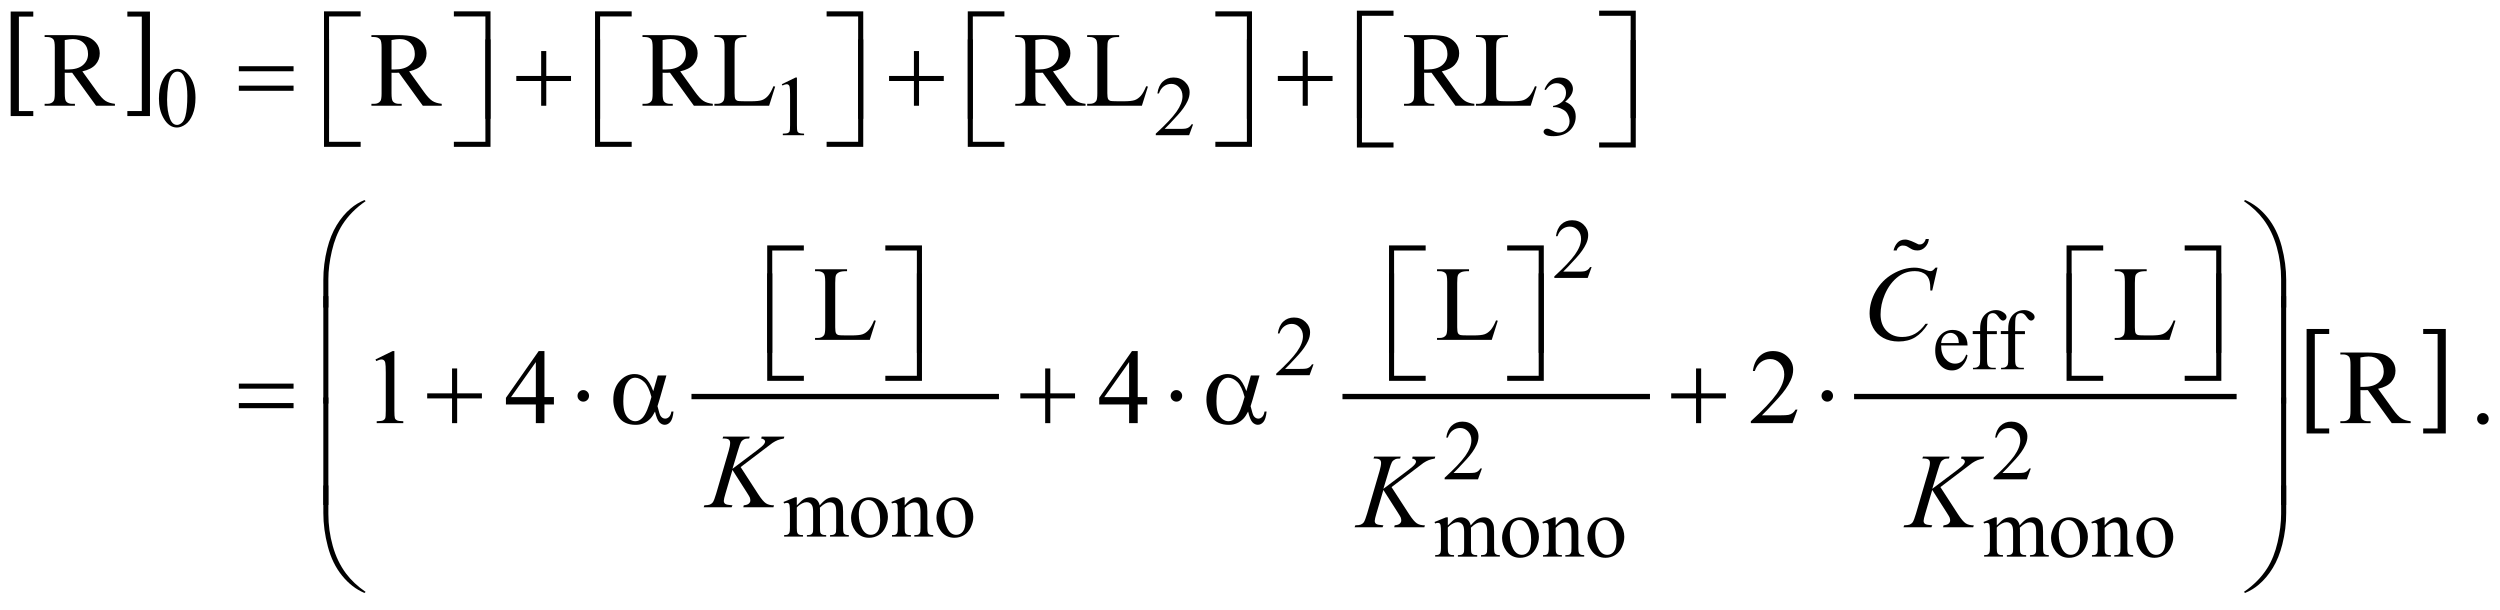 <?xml version="1.0" encoding="UTF-8"?>
<!DOCTYPE svg PUBLIC '-//W3C//DTD SVG 1.0//EN'
          'http://www.w3.org/TR/2001/REC-SVG-20010904/DTD/svg10.dtd'>
<svg stroke-dasharray="none" shape-rendering="auto" xmlns="http://www.w3.org/2000/svg" font-family="'Dialog'" text-rendering="auto" width="369" fill-opacity="1" color-interpolation="auto" color-rendering="auto" preserveAspectRatio="xMidYMid meet" font-size="12px" viewBox="0 0 369 90" fill="black" xmlns:xlink="http://www.w3.org/1999/xlink" stroke="black" image-rendering="auto" stroke-miterlimit="10" stroke-linecap="square" stroke-linejoin="miter" font-style="normal" stroke-width="1" height="90" stroke-dashoffset="0" font-weight="normal" stroke-opacity="1"
><!--Generated by the Batik Graphics2D SVG Generator--><defs id="genericDefs"
  /><g
  ><defs id="defs1"
    ><clipPath clipPathUnits="userSpaceOnUse" id="clipPath1"
      ><path d="M-1 -1 L233.077 -1 L233.077 55.534 L-1 55.534 L-1 -1 Z"
      /></clipPath
      ><clipPath clipPathUnits="userSpaceOnUse" id="clipPath2"
      ><path d="M-0 -0 L-0 54.534 L232.077 54.534 L232.077 -0 Z"
      /></clipPath
    ></defs
    ><g transform="scale(1.576,1.576) translate(1,1)"
    ><path d="M2.117 9.87 L0 9.87 L0 0.083 L2.117 0.083 L2.117 0.553 L0.77 0.553 L0.77 9.4 L2.117 9.4 L2.117 9.87 Z" stroke="none" clip-path="url(#clipPath2)"
    /></g
    ><g transform="matrix(1.576,0,0,1.576,1.576,1.576)"
    ><path d="M10.927 0.083 L13.045 0.083 L13.045 9.87 L10.927 9.87 L10.927 9.4 L12.28 9.4 L12.28 0.553 L10.927 0.553 L10.927 0.083 Z" stroke="none" clip-path="url(#clipPath2)"
    /></g
    ><g stroke-width="0.5" transform="matrix(1.576,0,0,1.576,1.576,1.576)"
    ><line y2="36.139" fill="none" x1="64.01" clip-path="url(#clipPath2)" x2="92.308" y1="36.139"
    /></g
    ><g stroke-width="0.5" transform="matrix(1.576,0,0,1.576,1.576,1.576)"
    ><line y2="36.139" fill="none" x1="124.979" clip-path="url(#clipPath2)" x2="153.278" y1="36.139"
    /></g
    ><g stroke-width="0.5" transform="matrix(1.576,0,0,1.576,1.576,1.576)"
    ><line y2="36.139" fill="none" x1="172.894" clip-path="url(#clipPath2)" x2="208.22" y1="36.139"
    /></g
    ><g stroke-width="0.5" transform="matrix(1.576,0,0,1.576,1.576,1.576)"
    ><path d="M217.141 39.596 L215.024 39.596 L215.024 29.81 L217.141 29.81 L217.141 30.279 L215.793 30.279 L215.793 39.128 L217.141 39.128 L217.141 39.596 Z" stroke="none" clip-path="url(#clipPath2)"
    /></g
    ><g stroke-width="0.5" transform="matrix(1.576,0,0,1.576,1.576,1.576)"
    ><path d="M225.943 29.81 L228.06 29.81 L228.06 39.596 L225.943 39.596 L225.943 39.127 L227.295 39.127 L227.295 30.278 L225.943 30.278 L225.943 29.81 Z" stroke="none" clip-path="url(#clipPath2)"
    /></g
    ><g stroke-width="0.5" transform="matrix(1.576,0,0,1.576,1.576,1.576)"
    ><path d="M13.884 8.234 C13.884 7.63 13.975 7.11 14.157 6.675 C14.339 6.239 14.581 5.914 14.884 5.701 C15.118 5.532 15.36 5.448 15.61 5.448 C16.016 5.448 16.381 5.655 16.703 6.069 C17.106 6.582 17.308 7.277 17.308 8.153 C17.308 8.767 17.22 9.289 17.043 9.718 C16.866 10.147 16.64 10.459 16.365 10.653 C16.091 10.847 15.825 10.944 15.571 10.944 C15.066 10.944 14.646 10.646 14.31 10.05 C14.025 9.547 13.884 8.942 13.884 8.234 ZM14.649 8.332 C14.649 9.061 14.739 9.655 14.919 10.116 C15.067 10.504 15.289 10.698 15.583 10.698 C15.724 10.698 15.869 10.635 16.021 10.509 C16.172 10.383 16.286 10.171 16.364 9.875 C16.484 9.427 16.544 8.796 16.544 7.982 C16.544 7.378 16.481 6.875 16.356 6.471 C16.262 6.172 16.141 5.96 15.993 5.835 C15.886 5.749 15.757 5.706 15.606 5.706 C15.429 5.706 15.272 5.786 15.133 5.944 C14.946 6.16 14.818 6.5 14.751 6.963 C14.683 7.425 14.649 7.881 14.649 8.332 Z" stroke="none" clip-path="url(#clipPath2)"
    /></g
    ><g stroke-width="0.5" transform="matrix(1.576,0,0,1.576,1.576,1.576)"
    ><path d="M72.219 6.888 L73.508 6.26 L73.637 6.26 L73.637 10.729 C73.637 11.025 73.649 11.21 73.674 11.283 C73.698 11.356 73.75 11.411 73.828 11.45 C73.906 11.489 74.065 11.512 74.305 11.516 L74.305 11.661 L72.314 11.661 L72.314 11.516 C72.564 11.511 72.725 11.49 72.798 11.452 C72.871 11.414 72.922 11.364 72.95 11.3 C72.979 11.236 72.993 11.046 72.993 10.728 L72.993 7.872 C72.993 7.487 72.98 7.24 72.954 7.13 C72.936 7.047 72.903 6.986 72.854 6.947 C72.806 6.908 72.748 6.888 72.681 6.888 C72.584 6.888 72.451 6.928 72.279 7.009 L72.219 6.888 Z" stroke="none" clip-path="url(#clipPath2)"
    /></g
    ><g stroke-width="0.5" transform="matrix(1.576,0,0,1.576,1.576,1.576)"
    ><path d="M110.739 10.643 L110.368 11.662 L107.244 11.662 L107.244 11.517 C108.163 10.679 108.809 9.995 109.184 9.464 C109.559 8.933 109.746 8.448 109.746 8.008 C109.746 7.672 109.643 7.397 109.438 7.18 C109.232 6.964 108.986 6.856 108.7 6.856 C108.44 6.856 108.206 6.932 107.999 7.084 C107.792 7.236 107.639 7.459 107.541 7.753 L107.396 7.753 C107.461 7.272 107.628 6.902 107.897 6.645 C108.167 6.388 108.503 6.259 108.906 6.259 C109.336 6.259 109.694 6.397 109.982 6.673 C110.27 6.949 110.414 7.274 110.414 7.649 C110.414 7.917 110.351 8.185 110.226 8.453 C110.033 8.874 109.721 9.321 109.289 9.792 C108.641 10.5 108.236 10.927 108.075 11.072 L109.457 11.072 C109.738 11.072 109.935 11.062 110.048 11.041 C110.161 11.02 110.263 10.978 110.355 10.914 C110.446 10.851 110.525 10.76 110.593 10.643 L110.739 10.643 Z" stroke="none" clip-path="url(#clipPath2)"
    /></g
    ><g stroke-width="0.5" transform="matrix(1.576,0,0,1.576,1.576,1.576)"
    ><path d="M143.646 7.376 C143.796 7.02 143.988 6.744 144.218 6.55 C144.447 6.356 144.735 6.259 145.078 6.259 C145.502 6.259 145.828 6.397 146.055 6.673 C146.226 6.879 146.312 7.098 146.312 7.333 C146.312 7.718 146.071 8.116 145.586 8.527 C145.911 8.654 146.157 8.837 146.323 9.073 C146.49 9.31 146.573 9.588 146.573 9.908 C146.573 10.366 146.427 10.762 146.136 11.098 C145.755 11.535 145.205 11.754 144.484 11.754 C144.128 11.754 143.885 11.71 143.756 11.621 C143.627 11.532 143.563 11.437 143.563 11.336 C143.563 11.26 143.593 11.194 143.655 11.137 C143.716 11.08 143.79 11.051 143.876 11.051 C143.94 11.051 144.007 11.061 144.075 11.082 C144.119 11.095 144.22 11.143 144.375 11.225 C144.531 11.307 144.64 11.355 144.699 11.371 C144.796 11.4 144.898 11.414 145.008 11.414 C145.274 11.414 145.504 11.311 145.701 11.106 C145.897 10.9 145.996 10.657 145.996 10.376 C145.996 10.17 145.95 9.97 145.859 9.775 C145.791 9.629 145.716 9.519 145.636 9.443 C145.524 9.339 145.37 9.244 145.175 9.16 C144.98 9.076 144.78 9.033 144.577 9.033 L144.452 9.033 L144.452 8.917 C144.658 8.891 144.864 8.817 145.071 8.695 C145.278 8.572 145.428 8.425 145.522 8.254 C145.616 8.083 145.663 7.894 145.663 7.688 C145.663 7.42 145.579 7.204 145.411 7.038 C145.243 6.873 145.034 6.79 144.784 6.79 C144.381 6.79 144.044 7.006 143.773 7.438 L143.646 7.376 Z" stroke="none" clip-path="url(#clipPath2)"
    /></g
    ><g stroke-width="0.5" transform="matrix(1.576,0,0,1.576,1.576,1.576)"
    ><path d="M148.065 24.01 L147.694 25.029 L144.571 25.029 L144.571 24.884 C145.49 24.046 146.136 23.362 146.511 22.831 C146.886 22.3 147.074 21.815 147.074 21.375 C147.074 21.039 146.97 20.764 146.765 20.547 C146.559 20.331 146.313 20.223 146.027 20.223 C145.767 20.223 145.533 20.299 145.327 20.451 C145.12 20.603 144.967 20.826 144.868 21.12 L144.723 21.12 C144.787 20.639 144.955 20.269 145.225 20.012 C145.494 19.755 145.83 19.626 146.234 19.626 C146.664 19.626 147.022 19.764 147.31 20.04 C147.597 20.316 147.741 20.641 147.741 21.016 C147.741 21.284 147.678 21.552 147.553 21.82 C147.361 22.241 147.048 22.688 146.616 23.159 C145.968 23.867 145.563 24.294 145.401 24.439 L146.784 24.439 C147.065 24.439 147.263 24.429 147.375 24.408 C147.488 24.387 147.591 24.345 147.682 24.281 C147.774 24.218 147.853 24.127 147.92 24.01 L148.065 24.01 Z" stroke="none" clip-path="url(#clipPath2)"
    /></g
    ><g stroke-width="0.5" transform="matrix(1.576,0,0,1.576,1.576,1.576)"
    ><path d="M180.798 31.355 C180.795 31.885 180.924 32.302 181.184 32.604 C181.445 32.906 181.75 33.056 182.102 33.056 C182.336 33.056 182.54 32.992 182.713 32.864 C182.886 32.735 183.03 32.514 183.148 32.202 L183.269 32.28 C183.214 32.636 183.056 32.962 182.793 33.254 C182.529 33.547 182.2 33.693 181.805 33.693 C181.375 33.693 181.008 33.526 180.702 33.191 C180.395 32.857 180.243 32.408 180.243 31.842 C180.243 31.231 180.399 30.754 180.714 30.412 C181.027 30.069 181.421 29.898 181.895 29.898 C182.295 29.898 182.625 30.03 182.883 30.294 C183.14 30.558 183.269 30.911 183.269 31.354 L180.798 31.354 ZM180.798 31.128 L182.453 31.128 C182.439 30.899 182.412 30.737 182.371 30.644 C182.306 30.498 182.209 30.384 182.08 30.301 C181.951 30.217 181.816 30.176 181.676 30.176 C181.46 30.176 181.267 30.26 181.096 30.428 C180.926 30.595 180.826 30.83 180.798 31.128 Z" stroke="none" clip-path="url(#clipPath2)"
    /></g
    ><g stroke-width="0.5" transform="matrix(1.576,0,0,1.576,1.576,1.576)"
    ><path d="M185.095 30.29 L185.095 32.64 C185.095 32.973 185.131 33.184 185.204 33.272 C185.301 33.387 185.43 33.444 185.591 33.444 L185.915 33.444 L185.915 33.585 L183.779 33.585 L183.779 33.444 L183.939 33.444 C184.043 33.444 184.138 33.419 184.224 33.366 C184.31 33.314 184.369 33.244 184.402 33.155 C184.434 33.067 184.45 32.895 184.45 32.64 L184.45 30.29 L183.756 30.29 L183.756 30.009 L184.45 30.009 L184.45 29.775 C184.45 29.419 184.508 29.117 184.622 28.87 C184.737 28.623 184.912 28.423 185.147 28.27 C185.382 28.117 185.648 28.041 185.942 28.041 C186.215 28.041 186.466 28.13 186.695 28.307 C186.846 28.424 186.922 28.556 186.922 28.702 C186.922 28.78 186.889 28.853 186.82 28.923 C186.753 28.991 186.679 29.027 186.601 29.027 C186.541 29.027 186.478 29.006 186.413 28.963 C186.347 28.92 186.265 28.827 186.169 28.686 C186.072 28.544 185.983 28.449 185.903 28.399 C185.822 28.35 185.732 28.325 185.633 28.325 C185.513 28.325 185.411 28.357 185.328 28.421 C185.245 28.485 185.184 28.584 185.148 28.718 C185.112 28.852 185.093 29.197 185.093 29.754 L185.093 30.012 L186.015 30.012 L186.015 30.293 L185.095 30.293 Z" stroke="none" clip-path="url(#clipPath2)"
    /></g
    ><g stroke-width="0.5" transform="matrix(1.576,0,0,1.576,1.576,1.576)"
    ><path d="M187.726 30.29 L187.726 32.64 C187.726 32.973 187.762 33.184 187.835 33.272 C187.932 33.387 188.061 33.444 188.222 33.444 L188.546 33.444 L188.546 33.585 L186.41 33.585 L186.41 33.444 L186.57 33.444 C186.674 33.444 186.769 33.419 186.855 33.366 C186.941 33.314 187 33.244 187.033 33.155 C187.065 33.067 187.081 32.895 187.081 32.64 L187.081 30.29 L186.387 30.29 L186.387 30.009 L187.081 30.009 L187.081 29.775 C187.081 29.419 187.139 29.117 187.253 28.87 C187.368 28.623 187.543 28.423 187.778 28.27 C188.013 28.117 188.279 28.041 188.573 28.041 C188.846 28.041 189.097 28.13 189.326 28.307 C189.477 28.424 189.553 28.556 189.553 28.702 C189.553 28.78 189.52 28.853 189.451 28.923 C189.384 28.991 189.31 29.027 189.232 29.027 C189.172 29.027 189.109 29.006 189.044 28.963 C188.978 28.92 188.896 28.827 188.8 28.686 C188.703 28.544 188.614 28.449 188.534 28.399 C188.453 28.35 188.363 28.325 188.264 28.325 C188.144 28.325 188.042 28.357 187.959 28.421 C187.876 28.485 187.815 28.584 187.779 28.718 C187.743 28.852 187.724 29.197 187.724 29.754 L187.724 30.012 L188.646 30.012 L188.646 30.293 L187.726 30.293 Z" stroke="none" clip-path="url(#clipPath2)"
    /></g
    ><g stroke-width="0.5" transform="matrix(1.576,0,0,1.576,1.576,1.576)"
    ><path d="M122.019 33.12 L121.648 34.139 L118.525 34.139 L118.525 33.994 C119.444 33.156 120.09 32.472 120.465 31.941 C120.84 31.41 121.028 30.924 121.028 30.485 C121.028 30.149 120.924 29.874 120.719 29.658 C120.513 29.441 120.267 29.334 119.981 29.334 C119.721 29.334 119.487 29.41 119.281 29.563 C119.074 29.715 118.921 29.938 118.822 30.232 L118.677 30.232 C118.741 29.751 118.909 29.381 119.179 29.124 C119.448 28.866 119.784 28.737 120.188 28.737 C120.618 28.737 120.976 28.876 121.264 29.151 C121.551 29.426 121.695 29.753 121.695 30.127 C121.695 30.396 121.632 30.663 121.507 30.932 C121.315 31.353 121.002 31.799 120.57 32.271 C119.922 32.978 119.517 33.405 119.355 33.55 L120.738 33.55 C121.019 33.55 121.217 33.54 121.329 33.52 C121.442 33.499 121.545 33.457 121.636 33.393 C121.728 33.329 121.807 33.239 121.874 33.122 L122.019 33.122 Z" stroke="none" clip-path="url(#clipPath2)"
    /></g
    ><g stroke-width="0.5" transform="matrix(1.576,0,0,1.576,1.576,1.576)"
    ><path d="M137.792 42.87 L137.421 43.889 L134.298 43.889 L134.298 43.744 C135.217 42.906 135.863 42.222 136.238 41.691 C136.613 41.16 136.801 40.674 136.801 40.235 C136.801 39.899 136.697 39.624 136.492 39.408 C136.286 39.191 136.04 39.084 135.754 39.084 C135.494 39.084 135.26 39.16 135.054 39.313 C134.847 39.465 134.694 39.688 134.595 39.982 L134.45 39.982 C134.514 39.501 134.682 39.131 134.952 38.874 C135.221 38.616 135.557 38.487 135.961 38.487 C136.391 38.487 136.749 38.626 137.037 38.901 C137.324 39.176 137.468 39.503 137.468 39.877 C137.468 40.146 137.405 40.413 137.28 40.682 C137.088 41.103 136.775 41.549 136.343 42.021 C135.695 42.728 135.29 43.155 135.128 43.3 L136.511 43.3 C136.792 43.3 136.99 43.29 137.102 43.27 C137.215 43.249 137.318 43.207 137.409 43.143 C137.501 43.079 137.58 42.989 137.647 42.872 L137.792 42.872 Z" stroke="none" clip-path="url(#clipPath2)"
    /></g
    ><g stroke-width="0.5" transform="matrix(1.576,0,0,1.576,1.576,1.576)"
    ><path d="M189.198 42.87 L188.827 43.889 L185.704 43.889 L185.704 43.744 C186.623 42.906 187.269 42.222 187.644 41.691 C188.019 41.16 188.207 40.674 188.207 40.235 C188.207 39.899 188.103 39.624 187.898 39.408 C187.692 39.191 187.446 39.084 187.16 39.084 C186.9 39.084 186.666 39.16 186.46 39.313 C186.253 39.465 186.1 39.688 186.001 39.982 L185.856 39.982 C185.92 39.501 186.088 39.131 186.358 38.874 C186.627 38.616 186.963 38.487 187.367 38.487 C187.797 38.487 188.155 38.626 188.443 38.901 C188.73 39.176 188.874 39.503 188.874 39.877 C188.874 40.146 188.811 40.413 188.686 40.682 C188.494 41.103 188.181 41.549 187.749 42.021 C187.101 42.728 186.696 43.155 186.534 43.3 L187.917 43.3 C188.198 43.3 188.396 43.29 188.508 43.27 C188.621 43.249 188.724 43.207 188.815 43.143 C188.907 43.079 188.986 42.989 189.053 42.872 L189.198 42.872 Z" stroke="none" clip-path="url(#clipPath2)"
    /></g
    ><g stroke-width="0.5" transform="matrix(1.576,0,0,1.576,1.576,1.576)"
    ><path d="M73.625 46.335 C73.885 46.075 74.039 45.926 74.085 45.887 C74.202 45.787 74.329 45.711 74.464 45.657 C74.599 45.603 74.734 45.575 74.866 45.575 C75.09 45.575 75.283 45.64 75.444 45.77 C75.605 45.9 75.714 46.088 75.768 46.335 C76.036 46.023 76.262 45.818 76.447 45.721 C76.632 45.623 76.822 45.575 77.017 45.575 C77.207 45.575 77.376 45.624 77.523 45.721 C77.67 45.818 77.786 45.978 77.872 46.199 C77.93 46.35 77.958 46.588 77.958 46.91 L77.958 48.448 C77.958 48.672 77.975 48.825 78.009 48.908 C78.035 48.966 78.083 49.014 78.154 49.054 C78.224 49.095 78.339 49.115 78.498 49.115 L78.498 49.256 L76.733 49.256 L76.733 49.115 L76.807 49.115 C76.961 49.115 77.08 49.086 77.166 49.025 C77.226 48.984 77.269 48.918 77.295 48.826 C77.305 48.782 77.311 48.656 77.311 48.448 L77.311 46.91 C77.311 46.619 77.276 46.413 77.206 46.293 C77.104 46.127 76.942 46.044 76.718 46.044 C76.58 46.044 76.441 46.078 76.302 46.148 C76.163 46.216 75.994 46.344 75.796 46.532 L75.788 46.575 L75.796 46.743 L75.796 48.449 C75.796 48.693 75.81 48.845 75.837 48.905 C75.864 48.966 75.916 49.015 75.991 49.055 C76.067 49.096 76.196 49.116 76.378 49.116 L76.378 49.257 L74.57 49.257 L74.57 49.116 C74.768 49.116 74.903 49.093 74.978 49.046 C75.053 48.999 75.103 48.929 75.132 48.835 C75.145 48.791 75.152 48.662 75.152 48.449 L75.152 46.91 C75.152 46.619 75.109 46.409 75.023 46.281 C74.909 46.115 74.749 46.032 74.543 46.032 C74.402 46.032 74.263 46.069 74.125 46.145 C73.909 46.259 73.743 46.388 73.625 46.531 L73.625 48.448 C73.625 48.681 73.641 48.834 73.674 48.904 C73.706 48.974 73.755 49.027 73.818 49.062 C73.882 49.097 74.011 49.115 74.207 49.115 L74.207 49.256 L72.438 49.256 L72.438 49.115 C72.602 49.115 72.716 49.097 72.782 49.062 C72.847 49.027 72.896 48.971 72.93 48.894 C72.964 48.818 72.981 48.668 72.981 48.448 L72.981 47.082 C72.981 46.688 72.969 46.436 72.946 46.32 C72.928 46.234 72.899 46.175 72.86 46.143 C72.821 46.11 72.768 46.094 72.7 46.094 C72.627 46.094 72.54 46.114 72.438 46.153 L72.379 46.012 L73.457 45.574 L73.625 45.574 L73.625 46.335 Z" stroke="none" clip-path="url(#clipPath2)"
    /></g
    ><g stroke-width="0.5" transform="matrix(1.576,0,0,1.576,1.576,1.576)"
    ><path d="M80.436 45.575 C80.978 45.575 81.412 45.78 81.74 46.191 C82.018 46.543 82.157 46.946 82.157 47.401 C82.157 47.721 82.08 48.046 81.927 48.374 C81.774 48.701 81.562 48.949 81.293 49.115 C81.023 49.282 80.724 49.365 80.393 49.365 C79.854 49.365 79.426 49.15 79.108 48.72 C78.84 48.359 78.706 47.952 78.706 47.502 C78.706 47.175 78.787 46.849 78.95 46.524 C79.113 46.2 79.327 45.961 79.593 45.806 C79.858 45.652 80.139 45.575 80.436 45.575 ZM80.315 45.829 C80.177 45.829 80.039 45.87 79.899 45.952 C79.759 46.034 79.647 46.178 79.561 46.383 C79.475 46.589 79.432 46.853 79.432 47.176 C79.432 47.697 79.536 48.145 79.743 48.523 C79.95 48.9 80.222 49.088 80.561 49.088 C80.813 49.088 81.021 48.984 81.186 48.775 C81.35 48.567 81.432 48.21 81.432 47.702 C81.432 47.067 81.295 46.568 81.022 46.203 C80.837 45.954 80.601 45.829 80.315 45.829 Z" stroke="none" clip-path="url(#clipPath2)"
    /></g
    ><g stroke-width="0.5" transform="matrix(1.576,0,0,1.576,1.576,1.576)"
    ><path d="M83.728 46.332 C84.147 45.827 84.546 45.575 84.926 45.575 C85.121 45.575 85.289 45.624 85.43 45.721 C85.571 45.818 85.682 45.979 85.766 46.202 C85.823 46.358 85.852 46.598 85.852 46.921 L85.852 48.447 C85.852 48.673 85.87 48.827 85.907 48.907 C85.935 48.972 85.982 49.023 86.045 49.059 C86.109 49.096 86.227 49.114 86.399 49.114 L86.399 49.255 L84.63 49.255 L84.63 49.114 L84.704 49.114 C84.871 49.114 84.987 49.089 85.053 49.038 C85.119 48.987 85.166 48.913 85.192 48.813 C85.202 48.774 85.208 48.652 85.208 48.447 L85.208 46.983 C85.208 46.658 85.166 46.421 85.081 46.274 C84.997 46.128 84.854 46.054 84.654 46.054 C84.344 46.054 84.036 46.223 83.729 46.561 L83.729 48.447 C83.729 48.688 83.743 48.839 83.772 48.895 C83.808 48.971 83.858 49.026 83.922 49.061 C83.985 49.096 84.115 49.114 84.31 49.114 L84.31 49.255 L82.541 49.255 L82.541 49.114 L82.619 49.114 C82.801 49.114 82.924 49.068 82.988 48.975 C83.052 48.883 83.084 48.706 83.084 48.447 L83.084 47.12 C83.084 46.69 83.074 46.429 83.055 46.335 C83.036 46.241 83.006 46.178 82.965 46.145 C82.925 46.111 82.871 46.094 82.803 46.094 C82.73 46.094 82.643 46.114 82.541 46.153 L82.482 46.012 L83.56 45.574 L83.728 45.574 L83.728 46.332 Z" stroke="none" clip-path="url(#clipPath2)"
    /></g
    ><g stroke-width="0.5" transform="matrix(1.576,0,0,1.576,1.576,1.576)"
    ><path d="M88.432 45.575 C88.974 45.575 89.408 45.78 89.736 46.191 C90.014 46.543 90.153 46.946 90.153 47.401 C90.153 47.721 90.076 48.046 89.923 48.374 C89.77 48.701 89.558 48.949 89.289 49.115 C89.019 49.282 88.72 49.365 88.389 49.365 C87.85 49.365 87.422 49.15 87.104 48.72 C86.836 48.359 86.702 47.952 86.702 47.502 C86.702 47.175 86.783 46.849 86.946 46.524 C87.109 46.2 87.323 45.961 87.589 45.806 C87.854 45.652 88.135 45.575 88.432 45.575 ZM88.311 45.829 C88.173 45.829 88.035 45.87 87.895 45.952 C87.755 46.034 87.643 46.178 87.557 46.383 C87.471 46.589 87.428 46.853 87.428 47.176 C87.428 47.697 87.532 48.145 87.739 48.523 C87.946 48.9 88.218 49.088 88.557 49.088 C88.809 49.088 89.017 48.984 89.182 48.775 C89.346 48.567 89.428 48.21 89.428 47.702 C89.428 47.067 89.291 46.568 89.018 46.203 C88.833 45.954 88.597 45.829 88.311 45.829 Z" stroke="none" clip-path="url(#clipPath2)"
    /></g
    ><g stroke-width="0.5" transform="matrix(1.576,0,0,1.576,1.576,1.576)"
    ><path d="M134.594 48.21 C134.855 47.95 135.008 47.801 135.055 47.762 C135.172 47.662 135.298 47.586 135.434 47.532 C135.569 47.477 135.704 47.45 135.836 47.45 C136.06 47.45 136.252 47.515 136.413 47.645 C136.575 47.775 136.683 47.963 136.737 48.21 C137.006 47.898 137.232 47.693 137.417 47.596 C137.602 47.499 137.792 47.45 137.987 47.45 C138.176 47.45 138.345 47.499 138.492 47.596 C138.639 47.694 138.756 47.853 138.842 48.074 C138.9 48.225 138.928 48.463 138.928 48.785 L138.928 50.323 C138.928 50.547 138.945 50.7 138.979 50.783 C139.005 50.841 139.053 50.889 139.124 50.929 C139.194 50.97 139.309 50.99 139.468 50.99 L139.468 51.131 L137.703 51.131 L137.703 50.99 L137.777 50.99 C137.93 50.99 138.05 50.961 138.136 50.9 C138.196 50.859 138.239 50.793 138.264 50.701 C138.275 50.657 138.28 50.531 138.28 50.323 L138.28 48.785 C138.28 48.494 138.245 48.288 138.176 48.168 C138.074 48.002 137.911 47.919 137.688 47.919 C137.549 47.919 137.412 47.953 137.272 48.023 C137.132 48.091 136.964 48.219 136.766 48.407 L136.758 48.45 L136.766 48.618 L136.766 50.324 C136.766 50.568 136.78 50.72 136.807 50.78 C136.834 50.841 136.886 50.89 136.961 50.93 C137.036 50.971 137.165 50.991 137.348 50.991 L137.348 51.132 L135.54 51.132 L135.54 50.99 C135.737 50.99 135.874 50.967 135.948 50.92 C136.022 50.873 136.073 50.803 136.102 50.709 C136.115 50.665 136.122 50.536 136.122 50.323 L136.122 48.785 C136.122 48.494 136.079 48.284 135.993 48.156 C135.878 47.99 135.718 47.907 135.513 47.907 C135.372 47.907 135.233 47.944 135.095 48.02 C134.879 48.134 134.712 48.263 134.595 48.406 L134.595 50.323 C134.595 50.556 134.612 50.709 134.644 50.779 C134.677 50.849 134.725 50.902 134.789 50.937 C134.853 50.972 134.982 50.99 135.178 50.99 L135.178 51.131 L133.409 51.131 L133.409 50.99 C133.573 50.99 133.687 50.972 133.753 50.937 C133.817 50.902 133.867 50.846 133.901 50.769 C133.934 50.693 133.952 50.543 133.952 50.323 L133.952 48.957 C133.952 48.563 133.94 48.311 133.917 48.195 C133.898 48.109 133.87 48.05 133.831 48.018 C133.792 47.985 133.738 47.969 133.671 47.969 C133.598 47.969 133.511 47.989 133.409 48.028 L133.35 47.887 L134.427 47.449 L134.595 47.449 L134.595 48.21 Z" stroke="none" clip-path="url(#clipPath2)"
    /></g
    ><g stroke-width="0.5" transform="matrix(1.576,0,0,1.576,1.576,1.576)"
    ><path d="M141.405 47.45 C141.946 47.45 142.382 47.655 142.709 48.066 C142.988 48.418 143.127 48.821 143.127 49.276 C143.127 49.596 143.05 49.921 142.897 50.249 C142.744 50.576 142.532 50.824 142.263 50.99 C141.993 51.157 141.693 51.24 141.363 51.24 C140.824 51.24 140.396 51.025 140.079 50.595 C139.81 50.234 139.677 49.827 139.677 49.377 C139.677 49.05 139.758 48.724 139.921 48.399 C140.083 48.075 140.298 47.836 140.563 47.681 C140.827 47.527 141.108 47.45 141.405 47.45 ZM141.284 47.704 C141.146 47.704 141.008 47.745 140.868 47.827 C140.729 47.909 140.616 48.053 140.53 48.258 C140.444 48.464 140.401 48.728 140.401 49.051 C140.401 49.572 140.505 50.02 140.712 50.398 C140.919 50.775 141.191 50.963 141.53 50.963 C141.782 50.963 141.991 50.859 142.155 50.65 C142.319 50.442 142.4 50.085 142.4 49.577 C142.4 48.942 142.264 48.443 141.991 48.078 C141.806 47.829 141.57 47.704 141.284 47.704 Z" stroke="none" clip-path="url(#clipPath2)"
    /></g
    ><g stroke-width="0.5" transform="matrix(1.576,0,0,1.576,1.576,1.576)"
    ><path d="M144.696 48.207 C145.115 47.702 145.515 47.45 145.895 47.45 C146.09 47.45 146.258 47.499 146.398 47.596 C146.539 47.694 146.651 47.854 146.734 48.077 C146.792 48.233 146.82 48.473 146.82 48.796 L146.82 50.322 C146.82 50.548 146.839 50.702 146.875 50.782 C146.904 50.847 146.95 50.898 147.014 50.934 C147.077 50.971 147.196 50.989 147.368 50.989 L147.368 51.13 L145.599 51.13 L145.599 50.99 L145.673 50.99 C145.839 50.99 145.956 50.965 146.023 50.914 C146.09 50.863 146.135 50.789 146.162 50.689 C146.172 50.65 146.178 50.528 146.178 50.323 L146.178 48.859 C146.178 48.534 146.135 48.297 146.051 48.15 C145.966 48.004 145.823 47.93 145.623 47.93 C145.313 47.93 145.005 48.099 144.697 48.437 L144.697 50.323 C144.697 50.564 144.712 50.715 144.74 50.771 C144.777 50.847 144.827 50.902 144.89 50.937 C144.954 50.972 145.083 50.99 145.279 50.99 L145.279 51.131 L143.51 51.131 L143.51 50.99 L143.588 50.99 C143.77 50.99 143.893 50.944 143.957 50.851 C144.02 50.759 144.053 50.582 144.053 50.323 L144.053 48.996 C144.053 48.566 144.043 48.305 144.024 48.211 C144.005 48.117 143.974 48.054 143.934 48.021 C143.893 47.987 143.839 47.97 143.772 47.97 C143.699 47.97 143.612 47.99 143.51 48.029 L143.451 47.888 L144.528 47.45 L144.696 47.45 L144.696 48.207 Z" stroke="none" clip-path="url(#clipPath2)"
    /></g
    ><g stroke-width="0.5" transform="matrix(1.576,0,0,1.576,1.576,1.576)"
    ><path d="M149.401 47.45 C149.942 47.45 150.378 47.655 150.705 48.066 C150.984 48.418 151.123 48.821 151.123 49.276 C151.123 49.596 151.046 49.921 150.893 50.249 C150.74 50.576 150.528 50.824 150.259 50.99 C149.989 51.157 149.689 51.24 149.359 51.24 C148.82 51.24 148.392 51.025 148.075 50.595 C147.806 50.234 147.673 49.827 147.673 49.377 C147.673 49.05 147.754 48.724 147.917 48.399 C148.079 48.075 148.294 47.836 148.559 47.681 C148.823 47.527 149.104 47.45 149.401 47.45 ZM149.28 47.704 C149.142 47.704 149.004 47.745 148.864 47.827 C148.725 47.909 148.612 48.053 148.526 48.258 C148.44 48.464 148.397 48.728 148.397 49.051 C148.397 49.572 148.501 50.02 148.708 50.398 C148.915 50.775 149.187 50.963 149.526 50.963 C149.778 50.963 149.987 50.859 150.151 50.65 C150.315 50.442 150.396 50.085 150.396 49.577 C150.396 48.942 150.26 48.443 149.987 48.078 C149.802 47.829 149.566 47.704 149.28 47.704 Z" stroke="none" clip-path="url(#clipPath2)"
    /></g
    ><g stroke-width="0.5" transform="matrix(1.576,0,0,1.576,1.576,1.576)"
    ><path d="M186.007 48.21 C186.268 47.95 186.421 47.801 186.468 47.762 C186.585 47.662 186.711 47.586 186.847 47.532 C186.982 47.477 187.117 47.45 187.249 47.45 C187.473 47.45 187.665 47.515 187.826 47.645 C187.988 47.775 188.096 47.963 188.15 48.21 C188.419 47.898 188.645 47.693 188.83 47.596 C189.015 47.499 189.205 47.45 189.4 47.45 C189.589 47.45 189.758 47.499 189.905 47.596 C190.052 47.694 190.169 47.853 190.255 48.074 C190.313 48.225 190.341 48.463 190.341 48.785 L190.341 50.323 C190.341 50.547 190.358 50.7 190.392 50.783 C190.418 50.841 190.466 50.889 190.537 50.929 C190.607 50.97 190.722 50.99 190.881 50.99 L190.881 51.131 L189.116 51.131 L189.116 50.99 L189.19 50.99 C189.343 50.99 189.463 50.961 189.549 50.9 C189.609 50.859 189.652 50.793 189.677 50.701 C189.688 50.657 189.693 50.531 189.693 50.323 L189.693 48.785 C189.693 48.494 189.658 48.288 189.589 48.168 C189.487 48.002 189.324 47.919 189.101 47.919 C188.962 47.919 188.825 47.953 188.685 48.023 C188.545 48.091 188.377 48.219 188.179 48.407 L188.171 48.45 L188.179 48.618 L188.179 50.324 C188.179 50.568 188.193 50.72 188.22 50.78 C188.247 50.841 188.299 50.89 188.374 50.93 C188.449 50.971 188.578 50.991 188.761 50.991 L188.761 51.132 L186.953 51.132 L186.953 50.99 C187.15 50.99 187.287 50.967 187.361 50.92 C187.435 50.873 187.486 50.803 187.515 50.709 C187.528 50.665 187.535 50.536 187.535 50.323 L187.535 48.785 C187.535 48.494 187.492 48.284 187.406 48.156 C187.291 47.99 187.131 47.907 186.926 47.907 C186.785 47.907 186.646 47.944 186.508 48.02 C186.292 48.134 186.125 48.263 186.008 48.406 L186.008 50.323 C186.008 50.556 186.025 50.709 186.057 50.779 C186.09 50.849 186.138 50.902 186.202 50.937 C186.266 50.972 186.395 50.99 186.591 50.99 L186.591 51.131 L184.822 51.131 L184.822 50.99 C184.986 50.99 185.1 50.972 185.166 50.937 C185.23 50.902 185.28 50.846 185.314 50.769 C185.347 50.693 185.365 50.543 185.365 50.323 L185.365 48.957 C185.365 48.563 185.353 48.311 185.33 48.195 C185.311 48.109 185.283 48.05 185.244 48.018 C185.205 47.985 185.151 47.969 185.084 47.969 C185.011 47.969 184.924 47.989 184.822 48.028 L184.763 47.887 L185.84 47.449 L186.008 47.449 L186.008 48.21 Z" stroke="none" clip-path="url(#clipPath2)"
    /></g
    ><g stroke-width="0.5" transform="matrix(1.576,0,0,1.576,1.576,1.576)"
    ><path d="M192.818 47.45 C193.359 47.45 193.795 47.655 194.122 48.066 C194.401 48.418 194.54 48.821 194.54 49.276 C194.54 49.596 194.463 49.921 194.31 50.249 C194.157 50.576 193.945 50.824 193.676 50.99 C193.406 51.157 193.106 51.24 192.776 51.24 C192.237 51.24 191.809 51.025 191.492 50.595 C191.223 50.234 191.09 49.827 191.09 49.377 C191.09 49.05 191.171 48.724 191.334 48.399 C191.496 48.075 191.711 47.836 191.976 47.681 C192.24 47.527 192.521 47.45 192.818 47.45 ZM192.697 47.704 C192.559 47.704 192.421 47.745 192.281 47.827 C192.142 47.909 192.029 48.053 191.943 48.258 C191.857 48.464 191.814 48.728 191.814 49.051 C191.814 49.572 191.918 50.02 192.125 50.398 C192.332 50.775 192.604 50.963 192.943 50.963 C193.195 50.963 193.404 50.859 193.568 50.65 C193.732 50.442 193.813 50.085 193.813 49.577 C193.813 48.942 193.677 48.443 193.404 48.078 C193.219 47.829 192.983 47.704 192.697 47.704 Z" stroke="none" clip-path="url(#clipPath2)"
    /></g
    ><g stroke-width="0.5" transform="matrix(1.576,0,0,1.576,1.576,1.576)"
    ><path d="M196.109 48.207 C196.528 47.702 196.928 47.45 197.308 47.45 C197.503 47.45 197.671 47.499 197.811 47.596 C197.952 47.694 198.064 47.854 198.147 48.077 C198.205 48.233 198.233 48.473 198.233 48.796 L198.233 50.322 C198.233 50.548 198.252 50.702 198.288 50.782 C198.317 50.847 198.363 50.898 198.427 50.934 C198.49 50.971 198.609 50.989 198.781 50.989 L198.781 51.13 L197.012 51.13 L197.012 50.99 L197.086 50.99 C197.252 50.99 197.369 50.965 197.436 50.914 C197.503 50.863 197.548 50.789 197.575 50.689 C197.585 50.65 197.591 50.528 197.591 50.323 L197.591 48.859 C197.591 48.534 197.548 48.297 197.464 48.15 C197.379 48.004 197.236 47.93 197.036 47.93 C196.726 47.93 196.418 48.099 196.11 48.437 L196.11 50.323 C196.11 50.564 196.125 50.715 196.153 50.771 C196.19 50.847 196.24 50.902 196.303 50.937 C196.367 50.972 196.496 50.99 196.692 50.99 L196.692 51.131 L194.923 51.131 L194.923 50.99 L195.001 50.99 C195.183 50.99 195.306 50.944 195.37 50.851 C195.433 50.759 195.466 50.582 195.466 50.323 L195.466 48.996 C195.466 48.566 195.456 48.305 195.437 48.211 C195.418 48.117 195.387 48.054 195.347 48.021 C195.306 47.987 195.252 47.97 195.185 47.97 C195.112 47.97 195.025 47.99 194.923 48.029 L194.864 47.888 L195.941 47.45 L196.109 47.45 L196.109 48.207 Z" stroke="none" clip-path="url(#clipPath2)"
    /></g
    ><g stroke-width="0.5" transform="matrix(1.576,0,0,1.576,1.576,1.576)"
    ><path d="M200.814 47.45 C201.355 47.45 201.791 47.655 202.118 48.066 C202.397 48.418 202.536 48.821 202.536 49.276 C202.536 49.596 202.459 49.921 202.306 50.249 C202.153 50.576 201.941 50.824 201.672 50.99 C201.402 51.157 201.102 51.24 200.772 51.24 C200.233 51.24 199.805 51.025 199.488 50.595 C199.219 50.234 199.086 49.827 199.086 49.377 C199.086 49.05 199.167 48.724 199.33 48.399 C199.492 48.075 199.707 47.836 199.972 47.681 C200.236 47.527 200.518 47.45 200.814 47.45 ZM200.693 47.704 C200.555 47.704 200.417 47.745 200.277 47.827 C200.138 47.909 200.025 48.053 199.939 48.258 C199.853 48.464 199.81 48.728 199.81 49.051 C199.81 49.572 199.914 50.02 200.121 50.398 C200.328 50.775 200.6 50.963 200.939 50.963 C201.191 50.963 201.4 50.859 201.564 50.65 C201.728 50.442 201.809 50.085 201.809 49.577 C201.809 48.942 201.673 48.443 201.4 48.078 C201.215 47.829 200.979 47.704 200.693 47.704 Z" stroke="none" clip-path="url(#clipPath2)"
    /></g
    ><g stroke-width="0.5" transform="matrix(1.576,0,0,1.576,1.576,1.576)"
    ><path d="M9.763 8.904 L7.997 8.904 L5.757 5.811 C5.59 5.817 5.456 5.82 5.352 5.82 C5.31 5.82 5.264 5.819 5.215 5.818 C5.166 5.817 5.115 5.814 5.064 5.811 L5.064 7.733 C5.064 8.15 5.109 8.408 5.201 8.509 C5.325 8.652 5.51 8.723 5.757 8.723 L6.016 8.723 L6.016 8.904 L3.18 8.904 L3.18 8.723 L3.429 8.723 C3.709 8.723 3.908 8.632 4.029 8.45 C4.097 8.349 4.132 8.11 4.132 7.733 L4.132 3.459 C4.132 3.042 4.086 2.784 3.995 2.683 C3.868 2.54 3.679 2.468 3.429 2.468 L3.18 2.468 L3.18 2.288 L5.59 2.288 C6.293 2.288 6.811 2.339 7.145 2.441 C7.478 2.544 7.761 2.733 7.994 3.007 C8.227 3.283 8.343 3.61 8.343 3.991 C8.343 4.398 8.21 4.75 7.945 5.05 C7.68 5.35 7.27 5.56 6.713 5.684 L8.08 7.582 C8.392 8.018 8.66 8.307 8.885 8.45 C9.11 8.593 9.403 8.684 9.763 8.723 L9.763 8.904 ZM5.063 5.503 C5.125 5.503 5.178 5.504 5.224 5.505 C5.27 5.507 5.308 5.508 5.337 5.508 C5.968 5.508 6.444 5.372 6.764 5.098 C7.084 4.825 7.245 4.477 7.245 4.054 C7.245 3.641 7.116 3.305 6.857 3.046 C6.598 2.788 6.256 2.659 5.83 2.659 C5.642 2.659 5.386 2.69 5.064 2.752 L5.064 5.503 Z" stroke="none" clip-path="url(#clipPath2)"
    /></g
    ><g stroke-width="0.5" transform="matrix(1.576,0,0,1.576,1.576,1.576)"
    ><path d="M40.368 8.904 L38.601 8.904 L36.361 5.811 C36.195 5.817 36.06 5.821 35.956 5.821 C35.914 5.821 35.868 5.82 35.819 5.819 C35.77 5.818 35.719 5.815 35.668 5.812 L35.668 7.734 C35.668 8.151 35.713 8.409 35.805 8.51 C35.929 8.653 36.114 8.724 36.361 8.724 L36.62 8.724 L36.62 8.905 L33.785 8.905 L33.785 8.723 L34.034 8.723 C34.314 8.723 34.513 8.632 34.634 8.45 C34.702 8.349 34.737 8.11 34.737 7.733 L34.737 3.459 C34.737 3.042 34.691 2.784 34.6 2.683 C34.473 2.54 34.285 2.468 34.034 2.468 L33.785 2.468 L33.785 2.288 L36.196 2.288 C36.899 2.288 37.417 2.339 37.751 2.441 C38.084 2.544 38.367 2.733 38.6 3.007 C38.832 3.282 38.949 3.61 38.949 3.99 C38.949 4.397 38.816 4.749 38.551 5.049 C38.286 5.349 37.875 5.56 37.319 5.683 L38.686 7.581 C38.999 8.017 39.267 8.307 39.491 8.45 C39.715 8.593 40.009 8.684 40.369 8.723 L40.369 8.904 ZM35.668 5.503 C35.73 5.503 35.783 5.504 35.829 5.505 C35.874 5.507 35.912 5.507 35.941 5.507 C36.572 5.507 37.048 5.371 37.368 5.097 C37.688 4.824 37.849 4.476 37.849 4.053 C37.849 3.64 37.72 3.304 37.461 3.045 C37.202 2.787 36.86 2.657 36.434 2.657 C36.246 2.657 35.99 2.688 35.668 2.75 L35.668 5.503 Z" stroke="none" clip-path="url(#clipPath2)"
    /></g
    ><g stroke-width="0.5" transform="matrix(1.576,0,0,1.576,1.576,1.576)"
    ><path d="M65.755 8.904 L63.988 8.904 L61.748 5.811 C61.582 5.817 61.447 5.821 61.343 5.821 C61.301 5.821 61.255 5.82 61.206 5.819 C61.157 5.818 61.106 5.815 61.055 5.812 L61.055 7.734 C61.055 8.151 61.1 8.409 61.192 8.51 C61.316 8.653 61.501 8.724 61.748 8.724 L62.007 8.724 L62.007 8.905 L59.172 8.905 L59.172 8.723 L59.421 8.723 C59.701 8.723 59.9 8.632 60.021 8.45 C60.089 8.349 60.124 8.11 60.124 7.733 L60.124 3.459 C60.124 3.042 60.078 2.784 59.987 2.683 C59.86 2.54 59.672 2.468 59.421 2.468 L59.172 2.468 L59.172 2.288 L61.583 2.288 C62.286 2.288 62.804 2.339 63.138 2.441 C63.471 2.544 63.754 2.733 63.987 3.007 C64.219 3.282 64.336 3.61 64.336 3.99 C64.336 4.397 64.203 4.749 63.938 5.049 C63.673 5.349 63.262 5.56 62.706 5.683 L64.073 7.581 C64.386 8.017 64.654 8.307 64.878 8.45 C65.102 8.593 65.396 8.684 65.756 8.723 L65.756 8.904 ZM61.056 5.503 C61.118 5.503 61.171 5.504 61.217 5.505 C61.262 5.507 61.3 5.507 61.329 5.507 C61.96 5.507 62.436 5.371 62.756 5.097 C63.076 4.824 63.237 4.476 63.237 4.053 C63.237 3.64 63.108 3.304 62.849 3.045 C62.59 2.787 62.248 2.657 61.822 2.657 C61.634 2.657 61.378 2.688 61.056 2.75 L61.056 5.503 Z" stroke="none" clip-path="url(#clipPath2)"
    /></g
    ><g stroke-width="0.5" transform="matrix(1.576,0,0,1.576,1.576,1.576)"
    ><path d="M71.437 7.074 L71.598 7.108 L71.032 8.903 L65.907 8.903 L65.907 8.723 L66.156 8.723 C66.436 8.723 66.635 8.632 66.756 8.45 C66.824 8.346 66.859 8.105 66.859 7.728 L66.859 3.459 C66.859 3.046 66.813 2.787 66.722 2.683 C66.595 2.54 66.407 2.468 66.156 2.468 L65.907 2.468 L65.907 2.288 L68.904 2.288 L68.904 2.468 C68.552 2.465 68.306 2.497 68.165 2.566 C68.023 2.634 67.926 2.721 67.874 2.825 C67.822 2.929 67.796 3.178 67.796 3.572 L67.796 7.729 C67.796 7.999 67.822 8.185 67.874 8.285 C67.913 8.353 67.973 8.404 68.055 8.436 C68.136 8.468 68.39 8.485 68.816 8.485 L69.299 8.485 C69.807 8.485 70.163 8.447 70.368 8.373 C70.573 8.298 70.76 8.165 70.93 7.976 C71.099 7.784 71.268 7.484 71.437 7.074 Z" stroke="none" clip-path="url(#clipPath2)"
    /></g
    ><g stroke-width="0.5" transform="matrix(1.576,0,0,1.576,1.576,1.576)"
    ><path d="M100.667 8.904 L98.9 8.904 L96.66 5.811 C96.494 5.817 96.359 5.821 96.255 5.821 C96.213 5.821 96.167 5.82 96.118 5.819 C96.069 5.818 96.018 5.815 95.967 5.812 L95.967 7.734 C95.967 8.151 96.012 8.409 96.104 8.51 C96.228 8.653 96.413 8.724 96.66 8.724 L96.919 8.724 L96.919 8.905 L94.084 8.905 L94.084 8.723 L94.333 8.723 C94.613 8.723 94.812 8.632 94.933 8.45 C95 8.349 95.035 8.11 95.035 7.733 L95.035 3.459 C95.035 3.042 94.989 2.784 94.898 2.683 C94.771 2.54 94.583 2.468 94.332 2.468 L94.083 2.468 L94.083 2.288 L96.494 2.288 C97.197 2.288 97.715 2.339 98.049 2.441 C98.382 2.544 98.665 2.733 98.898 3.007 C99.13 3.282 99.247 3.61 99.247 3.99 C99.247 4.397 99.114 4.749 98.849 5.049 C98.584 5.349 98.173 5.56 97.617 5.683 L98.984 7.581 C99.297 8.017 99.565 8.307 99.789 8.45 C100.013 8.593 100.307 8.684 100.667 8.723 L100.667 8.904 ZM95.967 5.503 C96.029 5.503 96.082 5.504 96.128 5.505 C96.173 5.507 96.211 5.507 96.24 5.507 C96.871 5.507 97.347 5.371 97.667 5.097 C97.987 4.824 98.148 4.476 98.148 4.053 C98.148 3.64 98.019 3.304 97.76 3.045 C97.501 2.787 97.159 2.657 96.733 2.657 C96.545 2.657 96.289 2.688 95.967 2.75 L95.967 5.503 Z" stroke="none" clip-path="url(#clipPath2)"
    /></g
    ><g stroke-width="0.5" transform="matrix(1.576,0,0,1.576,1.576,1.576)"
    ><path d="M106.348 7.074 L106.509 7.108 L105.943 8.903 L100.818 8.903 L100.818 8.723 L101.067 8.723 C101.347 8.723 101.546 8.632 101.667 8.45 C101.735 8.346 101.77 8.105 101.77 7.728 L101.77 3.459 C101.77 3.046 101.724 2.787 101.633 2.683 C101.506 2.54 101.318 2.468 101.067 2.468 L100.818 2.468 L100.818 2.288 L103.815 2.288 L103.815 2.468 C103.463 2.465 103.217 2.497 103.076 2.566 C102.934 2.634 102.837 2.721 102.785 2.825 C102.733 2.929 102.707 3.178 102.707 3.572 L102.707 7.729 C102.707 7.999 102.733 8.185 102.785 8.285 C102.824 8.353 102.884 8.404 102.966 8.436 C103.047 8.468 103.301 8.485 103.727 8.485 L104.21 8.485 C104.718 8.485 105.074 8.447 105.279 8.373 C105.484 8.298 105.671 8.165 105.841 7.976 C106.01 7.784 106.179 7.484 106.348 7.074 Z" stroke="none" clip-path="url(#clipPath2)"
    /></g
    ><g stroke-width="0.5" transform="matrix(1.576,0,0,1.576,1.576,1.576)"
    ><path d="M137.077 8.904 L135.309 8.904 L133.07 5.811 C132.904 5.817 132.768 5.821 132.665 5.821 C132.622 5.821 132.577 5.82 132.528 5.819 C132.479 5.818 132.428 5.815 132.377 5.812 L132.377 7.734 C132.377 8.151 132.423 8.409 132.514 8.51 C132.637 8.653 132.823 8.724 133.071 8.724 L133.329 8.724 L133.329 8.905 L130.494 8.905 L130.494 8.723 L130.743 8.723 C131.022 8.723 131.222 8.632 131.343 8.45 C131.411 8.349 131.446 8.11 131.446 7.733 L131.446 3.459 C131.446 3.042 131.401 2.784 131.31 2.683 C131.183 2.54 130.994 2.468 130.744 2.468 L130.495 2.468 L130.495 2.288 L132.906 2.288 C133.608 2.288 134.127 2.339 134.46 2.441 C134.794 2.544 135.077 2.733 135.31 3.007 C135.543 3.281 135.659 3.61 135.659 3.99 C135.659 4.397 135.527 4.749 135.262 5.049 C134.997 5.349 134.586 5.56 134.03 5.683 L135.396 7.581 C135.709 8.017 135.977 8.307 136.202 8.45 C136.427 8.593 136.72 8.684 137.081 8.723 L137.081 8.904 ZM132.377 5.503 C132.439 5.503 132.492 5.504 132.538 5.505 C132.584 5.507 132.621 5.507 132.65 5.507 C133.281 5.507 133.756 5.371 134.078 5.097 C134.398 4.824 134.558 4.476 134.558 4.053 C134.558 3.64 134.428 3.304 134.17 3.045 C133.911 2.787 133.568 2.657 133.143 2.657 C132.954 2.657 132.699 2.688 132.376 2.75 L132.376 5.503 Z" stroke="none" clip-path="url(#clipPath2)"
    /></g
    ><g stroke-width="0.5" transform="matrix(1.576,0,0,1.576,1.576,1.576)"
    ><path d="M142.759 7.074 L142.92 7.108 L142.354 8.903 L137.23 8.903 L137.23 8.723 L137.479 8.723 C137.758 8.723 137.958 8.632 138.079 8.45 C138.147 8.346 138.182 8.105 138.182 7.728 L138.182 3.459 C138.182 3.046 138.137 2.787 138.045 2.683 C137.919 2.54 137.73 2.468 137.48 2.468 L137.231 2.468 L137.231 2.288 L140.227 2.288 L140.227 2.468 C139.876 2.465 139.629 2.497 139.488 2.566 C139.347 2.635 139.25 2.721 139.198 2.825 C139.146 2.929 139.12 3.178 139.12 3.572 L139.12 7.729 C139.12 7.999 139.146 8.185 139.198 8.285 C139.237 8.353 139.297 8.404 139.379 8.436 C139.46 8.468 139.714 8.485 140.14 8.485 L140.623 8.485 C141.131 8.485 141.487 8.447 141.692 8.373 C141.897 8.299 142.084 8.165 142.253 7.976 C142.421 7.784 142.59 7.484 142.759 7.074 Z" stroke="none" clip-path="url(#clipPath2)"
    /></g
    ><g stroke-width="0.5" transform="matrix(1.576,0,0,1.576,1.576,1.576)"
    ><path d="M80.863 29.003 L81.024 29.037 L80.458 30.833 L75.333 30.833 L75.333 30.652 L75.582 30.652 C75.862 30.652 76.061 30.561 76.182 30.379 C76.25 30.275 76.285 30.034 76.285 29.657 L76.285 25.388 C76.285 24.975 76.239 24.716 76.148 24.612 C76.021 24.469 75.833 24.397 75.582 24.397 L75.333 24.397 L75.333 24.217 L78.33 24.217 L78.33 24.397 C77.978 24.394 77.732 24.426 77.591 24.495 C77.449 24.563 77.352 24.65 77.3 24.754 C77.248 24.858 77.222 25.107 77.222 25.501 L77.222 29.658 C77.222 29.928 77.248 30.113 77.3 30.215 C77.339 30.282 77.399 30.333 77.481 30.365 C77.562 30.398 77.816 30.414 78.242 30.414 L78.725 30.414 C79.233 30.414 79.589 30.377 79.794 30.302 C79.999 30.228 80.186 30.095 80.356 29.905 C80.525 29.713 80.694 29.414 80.863 29.003 Z" stroke="none" clip-path="url(#clipPath2)"
    /></g
    ><g stroke-width="0.5" transform="matrix(1.576,0,0,1.576,1.576,1.576)"
    ><path d="M139.113 29.003 L139.274 29.037 L138.708 30.833 L133.584 30.833 L133.584 30.652 L133.833 30.652 C134.112 30.652 134.312 30.561 134.433 30.379 C134.501 30.275 134.536 30.034 134.536 29.657 L134.536 25.388 C134.536 24.975 134.491 24.716 134.399 24.612 C134.273 24.469 134.084 24.397 133.834 24.397 L133.585 24.397 L133.585 24.217 L136.581 24.217 L136.581 24.397 C136.23 24.394 135.983 24.426 135.842 24.495 C135.701 24.564 135.604 24.65 135.552 24.754 C135.5 24.858 135.474 25.107 135.474 25.501 L135.474 29.658 C135.474 29.928 135.5 30.113 135.552 30.215 C135.591 30.282 135.651 30.333 135.733 30.365 C135.814 30.398 136.068 30.414 136.494 30.414 L136.977 30.414 C137.485 30.414 137.841 30.377 138.046 30.302 C138.251 30.228 138.438 30.095 138.607 29.905 C138.775 29.713 138.944 29.414 139.113 29.003 Z" stroke="none" clip-path="url(#clipPath2)"
    /></g
    ><g stroke-width="0.5" transform="matrix(1.576,0,0,1.576,1.576,1.576)"
    ><path d="M202.58 29.003 L202.741 29.037 L202.175 30.833 L197.051 30.833 L197.051 30.652 L197.3 30.652 C197.579 30.652 197.779 30.561 197.9 30.379 C197.968 30.275 198.003 30.034 198.003 29.657 L198.003 25.388 C198.003 24.975 197.958 24.716 197.866 24.612 C197.74 24.469 197.551 24.397 197.301 24.397 L197.052 24.397 L197.052 24.217 L200.048 24.217 L200.048 24.397 C199.697 24.394 199.45 24.426 199.309 24.495 C199.168 24.564 199.071 24.65 199.019 24.754 C198.967 24.858 198.941 25.107 198.941 25.501 L198.941 29.658 C198.941 29.928 198.967 30.113 199.019 30.215 C199.058 30.282 199.118 30.333 199.2 30.365 C199.281 30.398 199.535 30.414 199.961 30.414 L200.444 30.414 C200.952 30.414 201.308 30.377 201.513 30.302 C201.718 30.228 201.905 30.095 202.074 29.905 C202.242 29.713 202.411 29.414 202.58 29.003 Z" stroke="none" clip-path="url(#clipPath2)"
    /></g
    ><g stroke-width="0.5" transform="matrix(1.576,0,0,1.576,1.576,1.576)"
    ><path d="M34.165 32.664 L35.775 31.878 L35.936 31.878 L35.936 37.465 C35.936 37.836 35.952 38.067 35.982 38.157 C36.013 38.249 36.077 38.318 36.175 38.367 C36.273 38.416 36.471 38.444 36.77 38.45 L36.77 38.631 L34.281 38.631 L34.281 38.45 C34.593 38.444 34.795 38.417 34.886 38.37 C34.977 38.322 35.04 38.26 35.076 38.18 C35.112 38.1 35.13 37.862 35.13 37.465 L35.13 33.894 C35.13 33.413 35.113 33.103 35.081 32.967 C35.058 32.863 35.017 32.786 34.956 32.738 C34.895 32.69 34.823 32.665 34.739 32.665 C34.619 32.665 34.451 32.715 34.237 32.816 L34.165 32.664 Z" stroke="none" clip-path="url(#clipPath2)"
    /></g
    ><g stroke-width="0.5" transform="matrix(1.576,0,0,1.576,1.576,1.576)"
    ><path d="M50.877 36.191 L50.877 36.883 L49.989 36.883 L49.989 38.63 L49.184 38.63 L49.184 36.883 L46.383 36.883 L46.383 36.259 L49.453 31.877 L49.99 31.877 L49.99 36.19 L50.877 36.19 ZM49.184 36.191 L49.184 32.908 L46.861 36.191 L49.184 36.191 Z" stroke="none" clip-path="url(#clipPath2)"
    /></g
    ><g stroke-width="0.5" transform="matrix(1.576,0,0,1.576,1.576,1.576)"
    ><path d="M106.44 36.191 L106.44 36.883 L105.552 36.883 L105.552 38.63 L104.747 38.63 L104.747 36.883 L101.946 36.883 L101.946 36.259 L105.016 31.877 L105.553 31.877 L105.553 36.19 L106.44 36.19 ZM104.747 36.191 L104.747 32.908 L102.424 36.191 L104.747 36.191 Z" stroke="none" clip-path="url(#clipPath2)"
    /></g
    ><g stroke-width="0.5" transform="matrix(1.576,0,0,1.576,1.576,1.576)"
    ><path d="M167.343 37.357 L166.879 38.63 L162.975 38.63 L162.975 38.45 C164.123 37.403 164.932 36.548 165.401 35.884 C165.869 35.221 166.103 34.614 166.103 34.065 C166.103 33.645 165.975 33.3 165.718 33.031 C165.46 32.76 165.153 32.626 164.795 32.626 C164.47 32.626 164.178 32.721 163.919 32.911 C163.66 33.101 163.469 33.381 163.346 33.748 L163.165 33.748 C163.246 33.146 163.455 32.685 163.792 32.362 C164.129 32.039 164.549 31.879 165.054 31.879 C165.591 31.879 166.038 32.052 166.399 32.397 C166.758 32.742 166.938 33.148 166.938 33.617 C166.938 33.952 166.86 34.287 166.704 34.622 C166.463 35.149 166.073 35.707 165.533 36.296 C164.722 37.181 164.217 37.714 164.014 37.897 L165.742 37.897 C166.094 37.897 166.341 37.883 166.482 37.858 C166.624 37.832 166.751 37.779 166.865 37.699 C166.979 37.62 167.078 37.507 167.163 37.36 L167.343 37.36 Z" stroke="none" clip-path="url(#clipPath2)"
    /></g
    ><g stroke-width="0.5" transform="matrix(1.576,0,0,1.576,1.576,1.576)"
    ><path d="M224.767 38.63 L222.999 38.63 L220.76 35.536 C220.594 35.543 220.458 35.546 220.355 35.546 C220.312 35.546 220.267 35.546 220.218 35.544 C220.169 35.542 220.118 35.54 220.067 35.536 L220.067 37.459 C220.067 37.875 220.113 38.134 220.204 38.234 C220.327 38.378 220.513 38.449 220.761 38.449 L221.019 38.449 L221.019 38.63 L218.184 38.63 L218.184 38.45 L218.433 38.45 C218.712 38.45 218.912 38.359 219.033 38.177 C219.101 38.076 219.136 37.837 219.136 37.46 L219.136 33.186 C219.136 32.77 219.091 32.511 219 32.411 C218.873 32.267 218.684 32.196 218.434 32.196 L218.185 32.196 L218.185 32.015 L220.596 32.015 C221.298 32.015 221.817 32.067 222.15 32.169 C222.484 32.272 222.767 32.46 223 32.734 C223.232 33.009 223.349 33.337 223.349 33.717 C223.349 34.123 223.217 34.477 222.952 34.776 C222.686 35.076 222.276 35.287 221.72 35.411 L223.086 37.308 C223.399 37.744 223.667 38.034 223.892 38.176 C224.117 38.32 224.41 38.41 224.771 38.449 L224.771 38.63 ZM220.066 35.23 C220.128 35.23 220.181 35.231 220.227 35.232 C220.273 35.234 220.31 35.235 220.339 35.235 C220.97 35.235 221.445 35.098 221.767 34.825 C222.087 34.552 222.247 34.204 222.247 33.781 C222.247 33.368 222.117 33.032 221.859 32.773 C221.6 32.514 221.257 32.385 220.832 32.385 C220.643 32.385 220.388 32.416 220.065 32.478 L220.065 35.23 Z" stroke="none" clip-path="url(#clipPath2)"
    /></g
    ><g stroke-width="0.5" transform="matrix(1.576,0,0,1.576,1.576,1.576)"
    ><path d="M231.535 37.684 C231.688 37.684 231.817 37.737 231.921 37.842 C232.025 37.947 232.077 38.075 232.077 38.225 C232.077 38.375 232.024 38.502 231.919 38.609 C231.813 38.714 231.686 38.767 231.535 38.767 C231.386 38.767 231.258 38.714 231.152 38.609 C231.047 38.503 230.994 38.376 230.994 38.225 C230.994 38.073 231.047 37.944 231.152 37.84 C231.258 37.736 231.386 37.684 231.535 37.684 Z" stroke="none" clip-path="url(#clipPath2)"
    /></g
    ><g stroke-width="0.5" transform="matrix(1.576,0,0,1.576,1.576,1.576)"
    ><path d="M180.455 24.066 L179.963 26.208 L179.787 26.208 L179.767 25.671 C179.75 25.476 179.713 25.302 179.655 25.149 C179.597 24.996 179.509 24.864 179.391 24.752 C179.273 24.64 179.125 24.552 178.947 24.488 C178.769 24.424 178.57 24.393 178.352 24.393 C177.769 24.393 177.26 24.553 176.824 24.872 C176.268 25.278 175.832 25.852 175.516 26.594 C175.255 27.205 175.125 27.825 175.125 28.453 C175.125 29.094 175.313 29.605 175.687 29.987 C176.061 30.37 176.547 30.56 177.146 30.56 C177.598 30.56 178 30.459 178.354 30.257 C178.707 30.056 179.035 29.745 179.337 29.325 L179.566 29.325 C179.208 29.894 178.811 30.313 178.376 30.582 C177.939 30.85 177.417 30.984 176.809 30.984 C176.269 30.984 175.79 30.871 175.374 30.645 C174.958 30.418 174.641 30.101 174.422 29.691 C174.204 29.281 174.096 28.84 174.096 28.369 C174.096 27.647 174.289 26.944 174.676 26.261 C175.064 25.578 175.595 25.041 176.27 24.651 C176.945 24.261 177.626 24.066 178.313 24.066 C178.634 24.066 178.996 24.143 179.396 24.295 C179.572 24.36 179.699 24.392 179.777 24.392 C179.855 24.392 179.923 24.376 179.982 24.343 C180.041 24.311 180.138 24.218 180.275 24.065 L180.455 24.065 Z" stroke="none" clip-path="url(#clipPath2)"
    /></g
    ><g stroke-width="0.5" transform="matrix(1.576,0,0,1.576,1.576,1.576)"
    ><path d="M68.365 42.744 L70.005 45.276 C70.298 45.725 70.54 46.012 70.732 46.137 C70.924 46.262 71.176 46.325 71.489 46.325 L71.435 46.506 L68.614 46.506 L68.657 46.325 C68.882 46.303 69.04 46.249 69.133 46.164 C69.226 46.08 69.272 45.983 69.272 45.877 C69.272 45.779 69.255 45.685 69.223 45.594 C69.197 45.529 69.102 45.369 68.94 45.115 L67.598 43.012 L66.949 45.202 C66.842 45.554 66.788 45.789 66.788 45.909 C66.788 46.033 66.834 46.128 66.925 46.192 C67.016 46.257 67.24 46.301 67.599 46.324 L67.521 46.505 L64.905 46.505 L64.968 46.324 C65.222 46.318 65.393 46.295 65.481 46.256 C65.611 46.197 65.707 46.123 65.769 46.031 C65.854 45.898 65.958 45.622 66.082 45.202 L67.249 41.206 C67.337 40.9 67.381 40.655 67.381 40.47 C67.381 40.34 67.339 40.241 67.256 40.172 C67.173 40.103 67.011 40.069 66.77 40.069 L66.672 40.069 L66.731 39.888 L69.215 39.888 L69.166 40.069 C68.961 40.066 68.808 40.089 68.707 40.137 C68.567 40.205 68.465 40.293 68.4 40.401 C68.335 40.508 68.239 40.777 68.112 41.206 L67.6 42.904 L69.952 41.133 C70.265 40.9 70.47 40.714 70.567 40.577 C70.626 40.492 70.654 40.416 70.654 40.348 C70.654 40.289 70.624 40.233 70.564 40.177 C70.503 40.122 70.412 40.086 70.288 40.07 L70.337 39.889 L72.455 39.889 L72.411 40.07 C72.18 40.109 71.985 40.161 71.828 40.224 C71.671 40.287 71.509 40.374 71.343 40.485 C71.294 40.517 70.977 40.758 70.391 41.207 L68.365 42.744 Z" stroke="none" clip-path="url(#clipPath2)"
    /></g
    ><g stroke-width="0.5" transform="matrix(1.576,0,0,1.576,1.576,1.576)"
    ><path d="M129.325 44.619 L130.966 47.151 C131.258 47.6 131.501 47.887 131.693 48.012 C131.885 48.137 132.137 48.2 132.45 48.2 L132.396 48.381 L129.575 48.381 L129.619 48.2 C129.844 48.178 130.003 48.124 130.096 48.039 C130.188 47.955 130.235 47.858 130.235 47.752 C130.235 47.654 130.218 47.56 130.186 47.469 C130.16 47.404 130.066 47.244 129.903 46.99 L128.561 44.887 L127.912 47.077 C127.805 47.429 127.751 47.664 127.751 47.784 C127.751 47.908 127.797 48.003 127.888 48.067 C127.979 48.132 128.203 48.176 128.562 48.199 L128.484 48.38 L125.868 48.38 L125.931 48.199 C126.185 48.193 126.356 48.17 126.444 48.131 C126.574 48.072 126.67 47.998 126.732 47.906 C126.816 47.773 126.92 47.497 127.045 47.077 L128.211 43.081 C128.299 42.775 128.343 42.53 128.343 42.345 C128.343 42.215 128.301 42.116 128.218 42.047 C128.135 41.978 127.974 41.944 127.733 41.944 L127.635 41.944 L127.694 41.763 L130.178 41.763 L130.129 41.944 C129.924 41.941 129.771 41.964 129.67 42.012 C129.53 42.08 129.428 42.168 129.362 42.276 C129.298 42.383 129.201 42.652 129.075 43.081 L128.562 44.779 L130.915 43.008 C131.227 42.775 131.432 42.589 131.529 42.452 C131.588 42.367 131.617 42.291 131.617 42.223 C131.617 42.164 131.587 42.108 131.527 42.052 C131.466 41.997 131.375 41.961 131.251 41.945 L131.3 41.764 L133.418 41.764 L133.374 41.945 C133.144 41.984 132.949 42.036 132.791 42.099 C132.634 42.162 132.472 42.249 132.306 42.36 C132.257 42.392 131.94 42.633 131.354 43.082 L129.325 44.619 Z" stroke="none" clip-path="url(#clipPath2)"
    /></g
    ><g stroke-width="0.5" transform="matrix(1.576,0,0,1.576,1.576,1.576)"
    ><path d="M180.729 44.619 L182.37 47.151 C182.662 47.6 182.905 47.887 183.097 48.012 C183.289 48.137 183.541 48.2 183.854 48.2 L183.8 48.38 L180.979 48.38 L181.023 48.199 C181.248 48.177 181.407 48.123 181.5 48.038 C181.592 47.954 181.639 47.857 181.639 47.751 C181.639 47.653 181.622 47.559 181.59 47.468 C181.564 47.403 181.47 47.243 181.307 46.989 L179.965 44.886 L179.316 47.076 C179.209 47.428 179.155 47.663 179.155 47.783 C179.155 47.907 179.201 48.002 179.292 48.066 C179.383 48.131 179.607 48.175 179.966 48.198 L179.888 48.379 L177.272 48.379 L177.335 48.198 C177.589 48.192 177.76 48.169 177.848 48.13 C177.978 48.071 178.074 47.997 178.136 47.905 C178.22 47.772 178.324 47.496 178.449 47.076 L179.615 43.08 C179.703 42.774 179.747 42.529 179.747 42.344 C179.747 42.214 179.705 42.115 179.622 42.046 C179.539 41.977 179.378 41.943 179.137 41.943 L179.039 41.943 L179.098 41.762 L181.582 41.762 L181.533 41.943 C181.328 41.94 181.175 41.963 181.074 42.011 C180.934 42.079 180.832 42.167 180.766 42.275 C180.702 42.382 180.605 42.651 180.479 43.08 L179.966 44.778 L182.319 43.007 C182.631 42.774 182.836 42.588 182.933 42.451 C182.992 42.366 183.021 42.29 183.021 42.222 C183.021 42.163 182.991 42.107 182.931 42.051 C182.87 41.996 182.779 41.96 182.655 41.944 L182.704 41.763 L184.822 41.763 L184.778 41.944 C184.548 41.983 184.353 42.035 184.195 42.098 C184.038 42.161 183.876 42.248 183.71 42.359 C183.661 42.391 183.344 42.632 182.758 43.081 L180.729 44.619 Z" stroke="none" clip-path="url(#clipPath2)"
    /></g
    ><g stroke-width="0.5" transform="matrix(1.576,0,0,1.576,1.576,1.576)"
    ><path d="M21.369 5.201 L26.494 5.201 L26.494 5.674 L21.369 5.674 L21.369 5.201 ZM21.369 7.021 L26.494 7.021 L26.494 7.504 L21.369 7.504 L21.369 7.021 Z" stroke="none" clip-path="url(#clipPath2)"
    /></g
    ><g stroke-width="0.5" transform="matrix(1.576,0,0,1.576,1.576,1.576)"
    ><path d="M49.682 3.781 L50.161 3.781 L50.161 6.114 L52.479 6.114 L52.479 6.587 L50.161 6.587 L50.161 8.904 L49.682 8.904 L49.682 6.586 L47.354 6.586 L47.354 6.113 L49.682 6.113 L49.682 3.781 Z" stroke="none" clip-path="url(#clipPath2)"
    /></g
    ><g stroke-width="0.5" transform="matrix(1.576,0,0,1.576,1.576,1.576)"
    ><path d="M84.593 3.781 L85.072 3.781 L85.072 6.114 L87.39 6.114 L87.39 6.587 L85.072 6.587 L85.072 8.904 L84.593 8.904 L84.593 6.586 L82.265 6.586 L82.265 6.113 L84.593 6.113 L84.593 3.781 Z" stroke="none" clip-path="url(#clipPath2)"
    /></g
    ><g stroke-width="0.5" transform="matrix(1.576,0,0,1.576,1.576,1.576)"
    ><path d="M121.004 3.781 L121.482 3.781 L121.482 6.114 L123.8 6.114 L123.8 6.587 L121.482 6.587 L121.482 8.904 L121.004 8.904 L121.004 6.586 L118.676 6.586 L118.676 6.113 L121.004 6.113 L121.004 3.781 Z" stroke="none" clip-path="url(#clipPath2)"
    /></g
    ><g stroke-width="0.5" transform="matrix(1.576,0,0,1.576,1.576,1.576)"
    ><path d="M126.553 10.065 L126.079 10.065 L126.079 0 L129.51 0 L129.51 0.478 L126.553 0.478 L126.553 10.065 Z" stroke="none" clip-path="url(#clipPath2)"
    /></g
    ><g stroke-width="0.5" transform="matrix(1.576,0,0,1.576,1.576,1.576)"
    ><path d="M148.767 0 L152.198 0 L152.198 10.065 L151.719 10.065 L151.719 0.478 L148.767 0.478 L148.767 0 Z" stroke="none" clip-path="url(#clipPath2)"
    /></g
    ><g stroke-width="0.5" transform="matrix(1.576,0,0,1.576,1.576,1.576)"
    ><path d="M29.818 10.128 L29.344 10.128 L29.344 0.063 L32.775 0.063 L32.775 0.541 L29.817 0.541 L29.817 10.128 Z" stroke="none" clip-path="url(#clipPath2)"
    /></g
    ><g stroke-width="0.5" transform="matrix(1.576,0,0,1.576,1.576,1.576)"
    ><path d="M41.508 0.063 L44.939 0.063 L44.939 10.128 L44.46 10.128 L44.46 0.541 L41.507 0.541 L41.507 0.063 Z" stroke="none" clip-path="url(#clipPath2)"
    /></g
    ><g stroke-width="0.5" transform="matrix(1.576,0,0,1.576,1.576,1.576)"
    ><path d="M55.202 10.128 L54.728 10.128 L54.728 0.063 L58.159 0.063 L58.159 0.541 L55.201 0.541 L55.201 10.128 Z" stroke="none" clip-path="url(#clipPath2)"
    /></g
    ><g stroke-width="0.5" transform="matrix(1.576,0,0,1.576,1.576,1.576)"
    ><path d="M76.416 0.063 L79.847 0.063 L79.847 10.128 L79.369 10.128 L79.369 0.541 L76.416 0.541 L76.416 0.063 Z" stroke="none" clip-path="url(#clipPath2)"
    /></g
    ><g stroke-width="0.5" transform="matrix(1.576,0,0,1.576,1.576,1.576)"
    ><path d="M90.11 10.128 L89.636 10.128 L89.636 0.063 L93.067 0.063 L93.067 0.541 L90.11 0.541 L90.11 10.128 Z" stroke="none" clip-path="url(#clipPath2)"
    /></g
    ><g stroke-width="0.5" transform="matrix(1.576,0,0,1.576,1.576,1.576)"
    ><path d="M112.824 0.063 L116.255 0.063 L116.255 10.128 L115.777 10.128 L115.777 0.541 L112.824 0.541 L112.824 0.063 Z" stroke="none" clip-path="url(#clipPath2)"
    /></g
    ><g stroke-width="0.5" transform="matrix(1.576,0,0,1.576,1.576,1.576)"
    ><path d="M32.776 12.753 L29.345 12.753 L29.345 2.688 L29.819 2.688 L29.819 12.28 L32.777 12.28 L32.777 12.753 Z" stroke="none" clip-path="url(#clipPath2)"
    /></g
    ><g stroke-width="0.5" transform="matrix(1.576,0,0,1.576,1.576,1.576)"
    ><path d="M44.46 2.688 L44.938 2.688 L44.938 12.753 L41.507 12.753 L41.507 12.279 L44.46 12.279 L44.46 2.688 Z" stroke="none" clip-path="url(#clipPath2)"
    /></g
    ><g stroke-width="0.5" transform="matrix(1.576,0,0,1.576,1.576,1.576)"
    ><path d="M58.159 12.753 L54.728 12.753 L54.728 2.688 L55.202 2.688 L55.202 12.28 L58.16 12.28 L58.16 12.753 Z" stroke="none" clip-path="url(#clipPath2)"
    /></g
    ><g stroke-width="0.5" transform="matrix(1.576,0,0,1.576,1.576,1.576)"
    ><path d="M79.369 2.688 L79.847 2.688 L79.847 12.753 L76.416 12.753 L76.416 12.279 L79.369 12.279 L79.369 2.688 Z" stroke="none" clip-path="url(#clipPath2)"
    /></g
    ><g stroke-width="0.5" transform="matrix(1.576,0,0,1.576,1.576,1.576)"
    ><path d="M93.068 12.753 L89.637 12.753 L89.637 2.688 L90.111 2.688 L90.111 12.28 L93.069 12.28 L93.069 12.753 Z" stroke="none" clip-path="url(#clipPath2)"
    /></g
    ><g stroke-width="0.5" transform="matrix(1.576,0,0,1.576,1.576,1.576)"
    ><path d="M115.777 2.688 L116.255 2.688 L116.255 12.753 L112.824 12.753 L112.824 12.279 L115.777 12.279 L115.777 2.688 Z" stroke="none" clip-path="url(#clipPath2)"
    /></g
    ><g stroke-width="0.5" transform="matrix(1.576,0,0,1.576,1.576,1.576)"
    ><path d="M129.51 12.815 L126.079 12.815 L126.079 2.75 L126.553 2.75 L126.553 12.342 L129.51 12.342 L129.51 12.815 Z" stroke="none" clip-path="url(#clipPath2)"
    /></g
    ><g stroke-width="0.5" transform="matrix(1.576,0,0,1.576,1.576,1.576)"
    ><path d="M151.719 2.75 L152.198 2.75 L152.198 12.815 L148.767 12.815 L148.767 12.341 L151.719 12.341 L151.719 2.75 Z" stroke="none" clip-path="url(#clipPath2)"
    /></g
    ><g stroke-width="0.5" transform="matrix(1.576,0,0,1.576,1.576,1.576)"
    ><path d="M29.281 27.799 L29.281 25.233 C29.281 24.231 29.403 23.247 29.647 22.281 C29.855 21.451 30.149 20.723 30.528 20.095 C30.907 19.468 31.351 18.939 31.858 18.51 C32.229 18.195 32.653 17.936 33.132 17.734 L33.244 17.837 C32.327 18.468 31.598 19.208 31.057 20.057 C30.627 20.737 30.303 21.552 30.083 22.501 C29.863 23.45 29.753 24.329 29.753 25.136 L29.753 27.8 L29.281 27.8 Z" stroke="none" clip-path="url(#clipPath2)"
    /></g
    ><g stroke-width="0.5" transform="matrix(1.576,0,0,1.576,1.576,1.576)"
    ><path d="M213.115 27.799 L212.637 27.799 L212.637 25.135 C212.637 24.107 212.5 23.107 212.227 22.135 C211.954 21.163 211.543 20.309 210.997 19.573 C210.525 18.935 209.911 18.357 209.152 17.836 L209.264 17.733 C210.048 18.062 210.745 18.602 211.356 19.353 C211.965 20.104 212.412 21.015 212.693 22.083 C212.974 23.151 213.115 24.201 213.115 25.232 L213.115 27.799 Z" stroke="none" clip-path="url(#clipPath2)"
    /></g
    ><g stroke-width="0.5" transform="matrix(1.576,0,0,1.576,1.576,1.576)"
    ><path d="M71.326 32.049 L70.852 32.049 L70.852 21.984 L74.283 21.984 L74.283 22.462 L71.325 22.462 L71.325 32.049 Z" stroke="none" clip-path="url(#clipPath2)"
    /></g
    ><g stroke-width="0.5" transform="matrix(1.576,0,0,1.576,1.576,1.576)"
    ><path d="M81.916 21.984 L85.347 21.984 L85.347 32.049 L84.869 32.049 L84.869 22.462 L81.916 22.462 L81.916 21.984 Z" stroke="none" clip-path="url(#clipPath2)"
    /></g
    ><g stroke-width="0.5" transform="matrix(1.576,0,0,1.576,1.576,1.576)"
    ><path d="M129.563 32.049 L129.089 32.049 L129.089 21.984 L132.52 21.984 L132.52 22.462 L129.563 22.462 L129.563 32.049 Z" stroke="none" clip-path="url(#clipPath2)"
    /></g
    ><g stroke-width="0.5" transform="matrix(1.576,0,0,1.576,1.576,1.576)"
    ><path d="M140.153 21.984 L143.584 21.984 L143.584 32.049 L143.105 32.049 L143.105 22.462 L140.153 22.462 L140.153 21.984 Z" stroke="none" clip-path="url(#clipPath2)"
    /></g
    ><g stroke-width="0.5" transform="matrix(1.576,0,0,1.576,1.576,1.576)"
    ><path d="M193.018 32.049 L192.544 32.049 L192.544 21.984 L195.975 21.984 L195.975 22.462 L193.018 22.462 L193.018 32.049 Z" stroke="none" clip-path="url(#clipPath2)"
    /></g
    ><g stroke-width="0.5" transform="matrix(1.576,0,0,1.576,1.576,1.576)"
    ><path d="M203.607 21.984 L207.038 21.984 L207.038 32.049 L206.559 32.049 L206.559 22.462 L203.607 22.462 L203.607 21.984 Z" stroke="none" clip-path="url(#clipPath2)"
    /></g
    ><g stroke-width="0.5" transform="matrix(1.576,0,0,1.576,1.576,1.576)"
    ><path d="M74.284 34.667 L70.853 34.667 L70.853 24.602 L71.327 24.602 L71.327 34.194 L74.285 34.194 L74.285 34.667 Z" stroke="none" clip-path="url(#clipPath2)"
    /></g
    ><g stroke-width="0.5" transform="matrix(1.576,0,0,1.576,1.576,1.576)"
    ><path d="M84.869 24.602 L85.347 24.602 L85.347 34.667 L81.916 34.667 L81.916 34.194 L84.869 34.194 L84.869 24.602 Z" stroke="none" clip-path="url(#clipPath2)"
    /></g
    ><g stroke-width="0.5" transform="matrix(1.576,0,0,1.576,1.576,1.576)"
    ><path d="M132.521 34.667 L129.09 34.667 L129.09 24.602 L129.564 24.602 L129.564 34.194 L132.521 34.194 L132.521 34.667 Z" stroke="none" clip-path="url(#clipPath2)"
    /></g
    ><g stroke-width="0.5" transform="matrix(1.576,0,0,1.576,1.576,1.576)"
    ><path d="M143.105 24.602 L143.584 24.602 L143.584 34.667 L140.153 34.667 L140.153 34.194 L143.105 34.194 L143.105 24.602 Z" stroke="none" clip-path="url(#clipPath2)"
    /></g
    ><g stroke-width="0.5" transform="matrix(1.576,0,0,1.576,1.576,1.576)"
    ><path d="M195.975 34.667 L192.544 34.667 L192.544 24.602 L193.018 24.602 L193.018 34.194 L195.975 34.194 L195.975 34.667 Z" stroke="none" clip-path="url(#clipPath2)"
    /></g
    ><g stroke-width="0.5" transform="matrix(1.576,0,0,1.576,1.576,1.576)"
    ><path d="M206.56 24.602 L207.039 24.602 L207.039 34.667 L203.608 34.667 L203.608 34.194 L206.56 34.194 L206.56 24.602 Z" stroke="none" clip-path="url(#clipPath2)"
    /></g
    ><g stroke-width="0.5" transform="matrix(1.576,0,0,1.576,1.576,1.576)"
    ><path d="M29.754 36.799 L29.281 36.799 L29.281 26.734 L29.754 26.734 L29.754 36.799 Z" stroke="none" clip-path="url(#clipPath2)"
    /></g
    ><g stroke-width="0.5" transform="matrix(1.576,0,0,1.576,1.576,1.576)"
    ><path d="M213.11 36.799 L212.637 36.799 L212.637 26.734 L213.11 26.734 L213.11 36.799 Z" stroke="none" clip-path="url(#clipPath2)"
    /></g
    ><g stroke-width="0.5" transform="matrix(1.576,0,0,1.576,1.576,1.576)"
    ><path d="M21.369 34.927 L26.494 34.927 L26.494 35.401 L21.369 35.401 L21.369 34.927 ZM21.369 36.748 L26.494 36.748 L26.494 37.23 L21.369 37.23 L21.369 36.748 Z" stroke="none" clip-path="url(#clipPath2)"
    /></g
    ><g stroke-width="0.5" transform="matrix(1.576,0,0,1.576,1.576,1.576)"
    ><path d="M41.336 33.507 L41.815 33.507 L41.815 35.839 L44.133 35.839 L44.133 36.313 L41.815 36.313 L41.815 38.63 L41.336 38.63 L41.336 36.313 L39.008 36.313 L39.008 35.839 L41.336 35.839 L41.336 33.507 Z" stroke="none" clip-path="url(#clipPath2)"
    /></g
    ><g stroke-width="0.5" transform="matrix(1.576,0,0,1.576,1.576,1.576)"
    ><path d="M54.166 36.074 C54.166 36.223 54.113 36.351 54.007 36.457 C53.902 36.563 53.776 36.616 53.629 36.616 C53.479 36.616 53.352 36.563 53.246 36.457 C53.141 36.352 53.087 36.224 53.087 36.074 C53.087 35.924 53.14 35.797 53.246 35.691 C53.352 35.586 53.479 35.533 53.629 35.533 C53.775 35.533 53.901 35.586 54.007 35.691 C54.113 35.796 54.166 35.924 54.166 36.074 Z" stroke="none" clip-path="url(#clipPath2)"
    /></g
    ><g stroke-width="0.5" transform="matrix(1.576,0,0,1.576,1.576,1.576)"
    ><path d="M60.601 34.162 L61.412 34.162 L60.777 36.382 C60.735 36.522 60.668 36.741 60.577 37.04 C60.701 37.541 60.793 37.841 60.855 37.938 C60.972 38.117 61.12 38.206 61.299 38.206 C61.429 38.206 61.549 38.152 61.66 38.045 C61.771 37.939 61.844 37.771 61.88 37.543 L62.075 37.543 C62.03 38.012 61.931 38.335 61.78 38.514 C61.629 38.693 61.454 38.783 61.256 38.783 C61.07 38.783 60.902 38.705 60.751 38.549 C60.6 38.393 60.464 38.058 60.344 37.544 C60.2 37.827 60.061 38.041 59.924 38.188 C59.732 38.39 59.524 38.541 59.299 38.639 C59.074 38.739 58.819 38.788 58.532 38.788 C57.813 38.788 57.284 38.549 56.946 38.07 C56.608 37.592 56.439 37.048 56.439 36.436 C56.439 35.72 56.637 35.14 57.034 34.697 C57.431 34.253 57.896 34.031 58.43 34.031 C58.801 34.031 59.128 34.143 59.411 34.37 C59.694 34.596 59.951 35.016 60.182 35.631 L60.601 34.162 ZM60.01 36.176 C59.834 35.506 59.608 35.038 59.332 34.774 C59.055 34.508 58.774 34.376 58.488 34.376 C58.169 34.376 57.904 34.552 57.692 34.901 C57.48 35.25 57.375 35.807 57.375 36.572 C57.375 37.024 57.42 37.38 57.512 37.637 C57.603 37.896 57.741 38.096 57.924 38.238 C58.107 38.38 58.302 38.45 58.507 38.45 C58.757 38.45 58.986 38.335 59.195 38.103 C59.479 37.792 59.75 37.149 60.01 36.176 Z" stroke="none" clip-path="url(#clipPath2)"
    /></g
    ><g stroke-width="0.5" transform="matrix(1.576,0,0,1.576,1.576,1.576)"
    ><path d="M96.886 33.507 L97.365 33.507 L97.365 35.839 L99.683 35.839 L99.683 36.313 L97.365 36.313 L97.365 38.63 L96.886 38.63 L96.886 36.313 L94.558 36.313 L94.558 35.839 L96.886 35.839 L96.886 33.507 Z" stroke="none" clip-path="url(#clipPath2)"
    /></g
    ><g stroke-width="0.5" transform="matrix(1.576,0,0,1.576,1.576,1.576)"
    ><path d="M109.715 36.074 C109.715 36.223 109.662 36.351 109.556 36.457 C109.451 36.563 109.325 36.616 109.178 36.616 C109.028 36.616 108.901 36.563 108.795 36.457 C108.69 36.352 108.636 36.224 108.636 36.074 C108.636 35.924 108.689 35.797 108.795 35.691 C108.901 35.586 109.028 35.533 109.178 35.533 C109.324 35.533 109.45 35.586 109.556 35.691 C109.663 35.796 109.715 35.924 109.715 36.074 Z" stroke="none" clip-path="url(#clipPath2)"
    /></g
    ><g stroke-width="0.5" transform="matrix(1.576,0,0,1.576,1.576,1.576)"
    ><path d="M116.15 34.162 L116.96 34.162 L116.326 36.382 C116.283 36.522 116.217 36.741 116.126 37.04 C116.249 37.541 116.342 37.841 116.404 37.938 C116.521 38.117 116.669 38.206 116.847 38.206 C116.978 38.206 117.098 38.152 117.208 38.045 C117.318 37.939 117.392 37.771 117.428 37.543 L117.623 37.543 C117.577 38.012 117.479 38.335 117.328 38.514 C117.177 38.693 117.002 38.783 116.803 38.783 C116.617 38.783 116.449 38.705 116.298 38.549 C116.147 38.393 116.011 38.058 115.891 37.544 C115.747 37.827 115.608 38.041 115.471 38.188 C115.279 38.39 115.071 38.541 114.846 38.639 C114.621 38.739 114.366 38.788 114.079 38.788 C113.36 38.788 112.831 38.549 112.493 38.07 C112.155 37.592 111.986 37.048 111.986 36.436 C111.986 35.72 112.184 35.14 112.581 34.697 C112.978 34.253 113.443 34.031 113.977 34.031 C114.348 34.031 114.675 34.143 114.958 34.37 C115.241 34.596 115.498 35.016 115.729 35.631 L116.15 34.162 ZM115.56 36.176 C115.384 35.506 115.158 35.038 114.882 34.774 C114.605 34.508 114.324 34.376 114.038 34.376 C113.719 34.376 113.454 34.552 113.242 34.901 C113.03 35.25 112.925 35.807 112.925 36.572 C112.925 37.024 112.97 37.38 113.062 37.637 C113.153 37.896 113.291 38.096 113.474 38.238 C113.657 38.38 113.852 38.45 114.057 38.45 C114.307 38.45 114.536 38.335 114.745 38.103 C115.028 37.792 115.299 37.149 115.56 36.176 Z" stroke="none" clip-path="url(#clipPath2)"
    /></g
    ><g stroke-width="0.5" transform="matrix(1.576,0,0,1.576,1.576,1.576)"
    ><path d="M157.843 33.507 L158.321 33.507 L158.321 35.839 L160.639 35.839 L160.639 36.313 L158.321 36.313 L158.321 38.63 L157.843 38.63 L157.843 36.313 L155.515 36.313 L155.515 35.839 L157.843 35.839 L157.843 33.507 Z" stroke="none" clip-path="url(#clipPath2)"
    /></g
    ><g stroke-width="0.5" transform="matrix(1.576,0,0,1.576,1.576,1.576)"
    ><path d="M170.672 36.074 C170.672 36.223 170.619 36.351 170.514 36.457 C170.408 36.563 170.282 36.616 170.135 36.616 C169.986 36.616 169.858 36.563 169.752 36.457 C169.647 36.352 169.594 36.224 169.594 36.074 C169.594 35.924 169.647 35.797 169.752 35.691 C169.857 35.585 169.985 35.533 170.135 35.533 C170.281 35.533 170.407 35.586 170.514 35.691 C170.619 35.796 170.672 35.924 170.672 36.074 Z" stroke="none" clip-path="url(#clipPath2)"
    /></g
    ><g stroke-width="0.5" transform="matrix(1.576,0,0,1.576,1.576,1.576)"
    ><path d="M29.754 46.292 L29.281 46.292 L29.281 36.226 L29.754 36.226 L29.754 46.292 Z" stroke="none" clip-path="url(#clipPath2)"
    /></g
    ><g stroke-width="0.5" transform="matrix(1.576,0,0,1.576,1.576,1.576)"
    ><path d="M213.11 46.292 L212.637 46.292 L212.637 36.226 L213.11 36.226 L213.11 46.292 Z" stroke="none" clip-path="url(#clipPath2)"
    /></g
    ><g stroke-width="0.5" transform="matrix(1.576,0,0,1.576,1.576,1.576)"
    ><path d="M29.281 44.468 L29.754 44.468 L29.754 47.137 C29.754 48.165 29.892 49.165 30.167 50.138 C30.442 51.111 30.853 51.964 31.399 52.7 C31.871 53.334 32.486 53.913 33.244 54.436 L33.132 54.534 C32.348 54.206 31.651 53.667 31.041 52.917 C30.431 52.167 29.985 51.258 29.704 50.188 C29.423 49.118 29.282 48.069 29.282 47.041 L29.282 44.468 Z" stroke="none" clip-path="url(#clipPath2)"
    /></g
    ><g stroke-width="0.5" transform="matrix(1.576,0,0,1.576,1.576,1.576)"
    ><path d="M213.115 44.468 L213.115 47.039 C213.115 48.041 212.993 49.023 212.749 49.986 C212.541 50.819 212.247 51.549 211.868 52.176 C211.489 52.803 211.045 53.332 210.534 53.762 C210.166 54.077 209.743 54.334 209.264 54.533 L209.152 54.435 C210.07 53.804 210.798 53.065 211.339 52.215 C211.769 51.535 212.092 50.721 212.311 49.771 C212.529 48.822 212.638 47.943 212.638 47.136 L212.638 44.467 L213.115 44.467 Z" stroke="none" clip-path="url(#clipPath2)"
    /></g
    ><g stroke-width="0.5" transform="matrix(1.576,0,0,1.576,1.576,1.576)"
    ><path d="M179.543 21.782 C179.485 21.911 179.411 22.026 179.317 22.126 C179.224 22.226 179.116 22.306 178.993 22.366 C178.869 22.426 178.738 22.456 178.597 22.456 C178.404 22.456 178.254 22.433 178.148 22.386 C178.042 22.34 177.943 22.286 177.853 22.226 C177.763 22.166 177.671 22.113 177.578 22.066 C177.485 22.02 177.358 21.996 177.198 21.996 C177.065 21.996 176.942 22.044 176.829 22.141 C176.716 22.238 176.652 22.342 176.639 22.455 L176.339 22.455 C176.405 22.169 176.527 21.927 176.704 21.731 C176.881 21.534 177.125 21.436 177.438 21.436 C177.518 21.436 177.608 21.45 177.708 21.477 C177.809 21.504 177.913 21.54 178.023 21.584 C178.132 21.628 178.243 21.677 178.353 21.731 C178.462 21.786 178.568 21.836 178.667 21.884 C178.773 21.905 178.88 21.898 178.986 21.863 C179.08 21.822 179.158 21.758 179.221 21.67 C179.284 21.582 179.329 21.487 179.356 21.386 L179.646 21.386 C179.634 21.521 179.599 21.653 179.543 21.782 Z" stroke="none" clip-path="url(#clipPath2)"
    /></g
  ></g
></svg
>

